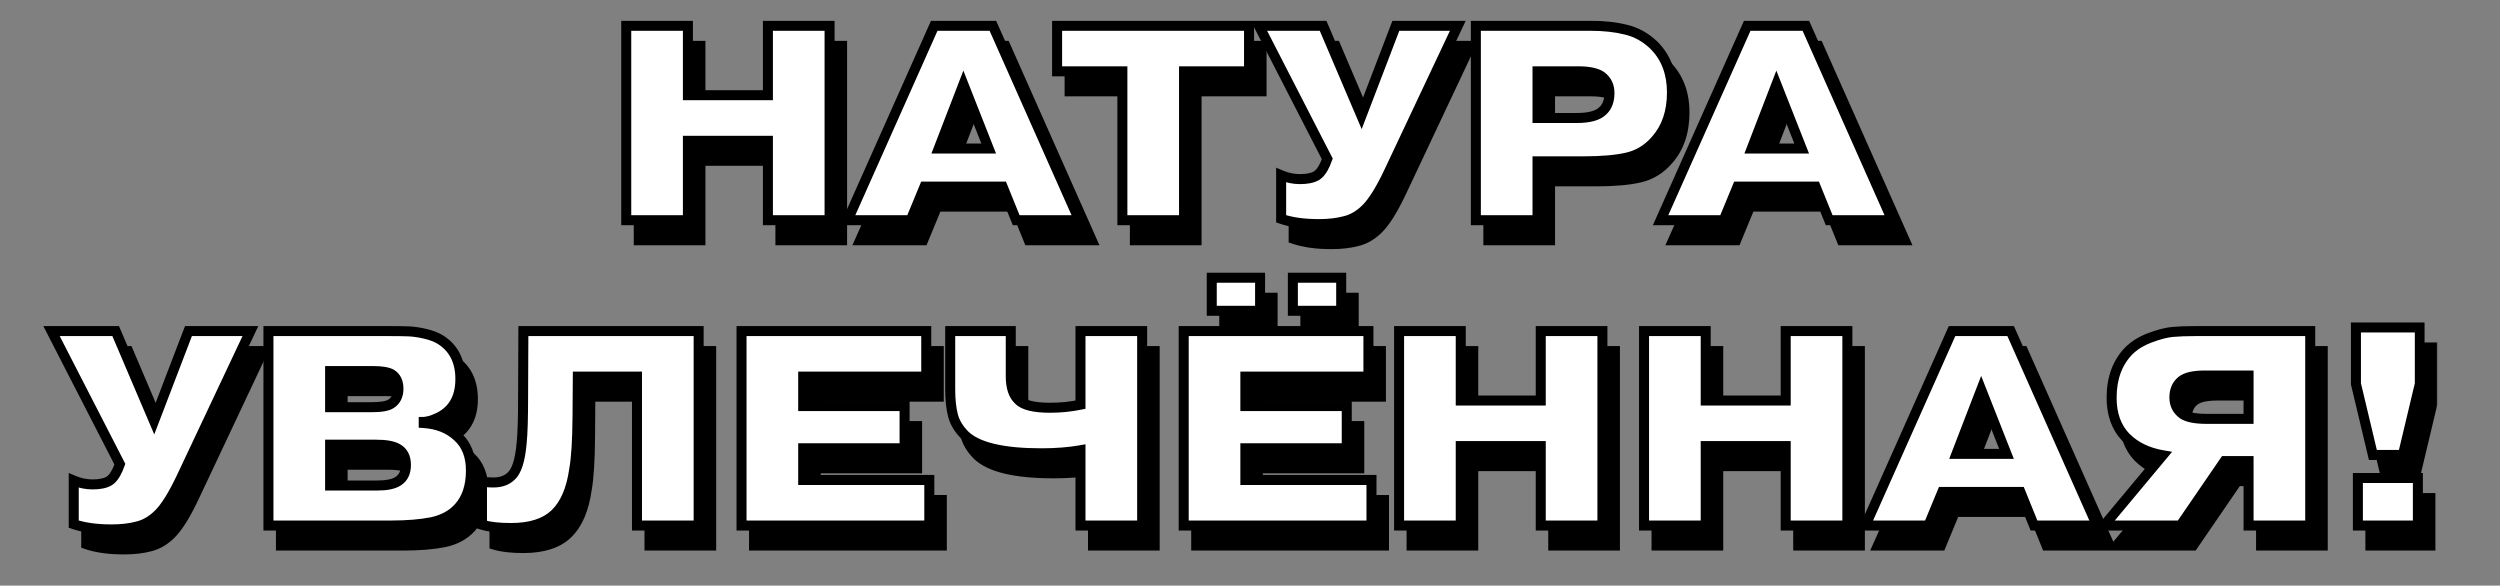 <?xml version="1.0" encoding="UTF-8"?> <svg xmlns="http://www.w3.org/2000/svg" width="999" height="234" viewBox="0 0 999 234" fill="none"><rect x="0" y="0" width="999" height="234" fill="#808080" stroke="none"/><mask id="path-1-outside-1_953_311" maskUnits="userSpaceOnUse" x="22" y="16" width="952" height="206" fill="black"><rect fill="white" x="22" y="16" width="952" height="206"></rect><path d="M279.888 64.254V96H255.246V18.3H279.888V46.05H311.856V18.3H336.498V96H311.856V64.254H279.888ZM380.103 67.362H400.083L389.982 41.721L380.103 67.362ZM374.442 82.569L368.892 96H343.695L378.327 18.3H401.748L436.269 96H411.072L405.633 82.569H374.442ZM453.502 36.504H427.417V18.3H504.118V36.504H478.144V96H453.502V36.504ZM549.025 54.264L562.789 18.3H587.542L560.014 76.686C556.684 83.716 553.65 88.6 550.912 91.338C548.322 93.928 545.51 95.593 542.476 96.333C539.442 97.147 535.964 97.554 532.042 97.554C526.048 97.554 521.016 96.851 516.946 95.445V78.018C519.388 79.054 521.904 79.572 524.494 79.572C527.306 79.572 529.489 79.128 531.043 78.24C532.375 77.426 533.559 75.835 534.595 73.467L535.372 71.469L508.066 18.3H533.707L549.025 54.264ZM619.392 36.504V55.152H635.043C640.001 55.152 643.442 54.227 645.366 52.377C647.216 50.749 648.141 48.344 648.141 45.162C648.141 42.276 647.031 40.019 644.811 38.391C642.887 37.133 639.89 36.504 635.82 36.504H619.392ZM594.75 18.3H640.371C645.847 18.3 650.62 18.818 654.69 19.854C658.834 20.816 662.571 22.888 665.901 26.07C670.711 30.88 673.116 37.17 673.116 44.94C673.116 52.784 670.933 59.148 666.567 64.032C663.459 67.584 659.722 69.878 655.356 70.914C650.99 71.95 645.107 72.468 637.707 72.468H619.392V96H594.75V18.3ZM704.973 67.362H724.953L714.852 41.721L704.973 67.362ZM699.312 82.569L693.762 96H668.565L703.197 18.3H726.618L761.139 96H735.942L730.503 82.569H699.312ZM66.543 176.264L80.307 140.3H105.06L77.532 198.686C74.202 205.716 71.168 210.6 68.43 213.338C65.84 215.928 63.028 217.593 59.994 218.333C56.96 219.147 53.482 219.554 49.56 219.554C43.566 219.554 38.534 218.851 34.464 217.445V200.018C36.906 201.054 39.422 201.572 42.012 201.572C44.824 201.572 47.007 201.128 48.561 200.24C49.893 199.426 51.077 197.835 52.113 195.467L52.89 193.469L25.584 140.3H51.225L66.543 176.264ZM136.91 185.699V202.016H155.78C159.48 202.016 162.218 201.461 163.994 200.351C166.14 199.019 167.213 196.836 167.213 193.802C167.213 190.62 166.029 188.4 163.661 187.142C161.885 186.18 159.073 185.699 155.225 185.699H136.91ZM136.91 156.284V170.714H153.449C157.297 170.714 159.887 170.27 161.219 169.382C163.217 168.124 164.216 166.089 164.216 163.277C164.216 160.613 163.291 158.689 161.441 157.505C159.961 156.691 157.556 156.284 154.226 156.284H136.91ZM112.268 140.3H160.442C163.772 140.3 166.362 140.337 168.212 140.411C170.136 140.485 172.245 140.781 174.539 141.299C176.907 141.817 178.942 142.557 180.644 143.519C186.194 146.849 188.969 152.177 188.969 159.503C188.969 164.535 187.6 168.531 184.862 171.491C183.678 172.749 182.235 173.822 180.533 174.71C178.831 175.524 177.462 176.042 176.426 176.264C175.39 176.486 174.687 176.597 174.317 176.597V177.041C179.867 177.411 184.381 179.224 187.859 182.48C191.411 185.662 193.187 190.176 193.187 196.022C193.187 202.238 191.559 207.159 188.303 210.785C185.639 213.745 182.05 215.706 177.536 216.668C173.022 217.556 167.62 218 161.33 218H112.268V140.3ZM197.6 217.667V200.351C198.71 200.647 200.227 200.795 202.151 200.795C205.111 200.795 207.442 199.981 209.144 198.353C211.438 196.429 212.881 191.915 213.473 184.811C213.843 181.111 214.028 175.043 214.028 166.607L214.139 140.3H284.18V218H259.538V158.504H235.895L235.784 174.155C235.71 184.071 235.266 191.212 234.452 195.578C233.342 203.57 230.789 209.49 226.793 213.338C222.871 217.112 216.988 218.999 209.144 218.999C204.334 218.999 200.486 218.555 197.6 217.667ZM325.957 170.27H366.472V187.142H325.957V199.796H376.351V218H301.315V140.3H375.13V158.504H325.957V170.27ZM384.704 140.3H408.902V158.393C408.902 162.833 409.975 166.015 412.121 167.939C414.119 169.937 418.3 170.936 424.664 170.936C428.734 170.936 432.767 170.529 436.763 169.715V140.3H461.405V218H436.763V187.919C432.175 188.733 426.958 189.14 421.112 189.14C405.794 189.14 395.619 186.735 390.587 181.925C388.145 179.483 386.554 176.856 385.814 174.044C385.074 171.158 384.704 167.717 384.704 163.721V140.3ZM502.647 170.27H543.162V187.142H502.647V199.796H553.041V218H478.005V140.3H551.82V158.504H502.647V170.27ZM521.628 132.197V118.988H540.942V132.197H521.628ZM489.216 132.197V118.988H508.53V132.197H489.216ZM588.715 186.254V218H564.073V140.3H588.715V168.05H620.683V140.3H645.325V218H620.683V186.254H588.715ZM686.599 186.254V218H661.957V140.3H686.599V168.05H718.567V140.3H743.209V218H718.567V186.254H686.599ZM786.814 189.362H806.794L796.693 163.721L786.814 189.362ZM781.153 204.569L775.603 218H750.406L785.038 140.3H808.459L842.98 218H817.783L812.344 204.569H781.153ZM903.525 158.06H885.876C881.584 158.06 878.55 158.763 876.774 160.169C874.85 161.723 873.888 163.943 873.888 166.829C873.888 169.641 874.998 171.861 877.218 173.489C879.068 174.747 882.25 175.376 886.764 175.376H903.525V158.06ZM903.525 192.248H893.979L876.33 218H845.805L869.226 189.917C863.158 188.881 858.237 186.476 854.463 182.702C850.689 178.78 848.802 173.526 848.802 166.94C848.802 159.022 851.17 152.695 855.906 147.959C858.274 145.739 861.123 144.037 864.453 142.853C867.857 141.595 870.78 140.855 873.222 140.633C875.738 140.411 878.735 140.3 882.213 140.3H928.167V218H903.525V192.248ZM947.21 218V199.019H971.186V218H947.21ZM965.192 189.806H953.204L946.433 161.39V138.857H971.963V161.39L965.192 189.806Z"></path></mask><path d="M279.888 64.254V96H255.246V18.3H279.888V46.05H311.856V18.3H336.498V96H311.856V64.254H279.888ZM380.103 67.362H400.083L389.982 41.721L380.103 67.362ZM374.442 82.569L368.892 96H343.695L378.327 18.3H401.748L436.269 96H411.072L405.633 82.569H374.442ZM453.502 36.504H427.417V18.3H504.118V36.504H478.144V96H453.502V36.504ZM549.025 54.264L562.789 18.3H587.542L560.014 76.686C556.684 83.716 553.65 88.6 550.912 91.338C548.322 93.928 545.51 95.593 542.476 96.333C539.442 97.147 535.964 97.554 532.042 97.554C526.048 97.554 521.016 96.851 516.946 95.445V78.018C519.388 79.054 521.904 79.572 524.494 79.572C527.306 79.572 529.489 79.128 531.043 78.24C532.375 77.426 533.559 75.835 534.595 73.467L535.372 71.469L508.066 18.3H533.707L549.025 54.264ZM619.392 36.504V55.152H635.043C640.001 55.152 643.442 54.227 645.366 52.377C647.216 50.749 648.141 48.344 648.141 45.162C648.141 42.276 647.031 40.019 644.811 38.391C642.887 37.133 639.89 36.504 635.82 36.504H619.392ZM594.75 18.3H640.371C645.847 18.3 650.62 18.818 654.69 19.854C658.834 20.816 662.571 22.888 665.901 26.07C670.711 30.88 673.116 37.17 673.116 44.94C673.116 52.784 670.933 59.148 666.567 64.032C663.459 67.584 659.722 69.878 655.356 70.914C650.99 71.95 645.107 72.468 637.707 72.468H619.392V96H594.75V18.3ZM704.973 67.362H724.953L714.852 41.721L704.973 67.362ZM699.312 82.569L693.762 96H668.565L703.197 18.3H726.618L761.139 96H735.942L730.503 82.569H699.312ZM66.543 176.264L80.307 140.3H105.06L77.532 198.686C74.202 205.716 71.168 210.6 68.43 213.338C65.84 215.928 63.028 217.593 59.994 218.333C56.96 219.147 53.482 219.554 49.56 219.554C43.566 219.554 38.534 218.851 34.464 217.445V200.018C36.906 201.054 39.422 201.572 42.012 201.572C44.824 201.572 47.007 201.128 48.561 200.24C49.893 199.426 51.077 197.835 52.113 195.467L52.89 193.469L25.584 140.3H51.225L66.543 176.264ZM136.91 185.699V202.016H155.78C159.48 202.016 162.218 201.461 163.994 200.351C166.14 199.019 167.213 196.836 167.213 193.802C167.213 190.62 166.029 188.4 163.661 187.142C161.885 186.18 159.073 185.699 155.225 185.699H136.91ZM136.91 156.284V170.714H153.449C157.297 170.714 159.887 170.27 161.219 169.382C163.217 168.124 164.216 166.089 164.216 163.277C164.216 160.613 163.291 158.689 161.441 157.505C159.961 156.691 157.556 156.284 154.226 156.284H136.91ZM112.268 140.3H160.442C163.772 140.3 166.362 140.337 168.212 140.411C170.136 140.485 172.245 140.781 174.539 141.299C176.907 141.817 178.942 142.557 180.644 143.519C186.194 146.849 188.969 152.177 188.969 159.503C188.969 164.535 187.6 168.531 184.862 171.491C183.678 172.749 182.235 173.822 180.533 174.71C178.831 175.524 177.462 176.042 176.426 176.264C175.39 176.486 174.687 176.597 174.317 176.597V177.041C179.867 177.411 184.381 179.224 187.859 182.48C191.411 185.662 193.187 190.176 193.187 196.022C193.187 202.238 191.559 207.159 188.303 210.785C185.639 213.745 182.05 215.706 177.536 216.668C173.022 217.556 167.62 218 161.33 218H112.268V140.3ZM197.6 217.667V200.351C198.71 200.647 200.227 200.795 202.151 200.795C205.111 200.795 207.442 199.981 209.144 198.353C211.438 196.429 212.881 191.915 213.473 184.811C213.843 181.111 214.028 175.043 214.028 166.607L214.139 140.3H284.18V218H259.538V158.504H235.895L235.784 174.155C235.71 184.071 235.266 191.212 234.452 195.578C233.342 203.57 230.789 209.49 226.793 213.338C222.871 217.112 216.988 218.999 209.144 218.999C204.334 218.999 200.486 218.555 197.6 217.667ZM325.957 170.27H366.472V187.142H325.957V199.796H376.351V218H301.315V140.3H375.13V158.504H325.957V170.27ZM384.704 140.3H408.902V158.393C408.902 162.833 409.975 166.015 412.121 167.939C414.119 169.937 418.3 170.936 424.664 170.936C428.734 170.936 432.767 170.529 436.763 169.715V140.3H461.405V218H436.763V187.919C432.175 188.733 426.958 189.14 421.112 189.14C405.794 189.14 395.619 186.735 390.587 181.925C388.145 179.483 386.554 176.856 385.814 174.044C385.074 171.158 384.704 167.717 384.704 163.721V140.3ZM502.647 170.27H543.162V187.142H502.647V199.796H553.041V218H478.005V140.3H551.82V158.504H502.647V170.27ZM521.628 132.197V118.988H540.942V132.197H521.628ZM489.216 132.197V118.988H508.53V132.197H489.216ZM588.715 186.254V218H564.073V140.3H588.715V168.05H620.683V140.3H645.325V218H620.683V186.254H588.715ZM686.599 186.254V218H661.957V140.3H686.599V168.05H718.567V140.3H743.209V218H718.567V186.254H686.599ZM786.814 189.362H806.794L796.693 163.721L786.814 189.362ZM781.153 204.569L775.603 218H750.406L785.038 140.3H808.459L842.98 218H817.783L812.344 204.569H781.153ZM903.525 158.06H885.876C881.584 158.06 878.55 158.763 876.774 160.169C874.85 161.723 873.888 163.943 873.888 166.829C873.888 169.641 874.998 171.861 877.218 173.489C879.068 174.747 882.25 175.376 886.764 175.376H903.525V158.06ZM903.525 192.248H893.979L876.33 218H845.805L869.226 189.917C863.158 188.881 858.237 186.476 854.463 182.702C850.689 178.78 848.802 173.526 848.802 166.94C848.802 159.022 851.17 152.695 855.906 147.959C858.274 145.739 861.123 144.037 864.453 142.853C867.857 141.595 870.78 140.855 873.222 140.633C875.738 140.411 878.735 140.3 882.213 140.3H928.167V218H903.525V192.248ZM947.21 218V199.019H971.186V218H947.21ZM965.192 189.806H953.204L946.433 161.39V138.857H971.963V161.39L965.192 189.806Z" fill="black"></path><path d="M279.888 64.254V62.254H277.888V64.254H279.888ZM279.888 96V98H281.888V96H279.888ZM255.246 96H253.246V98H255.246V96ZM255.246 18.3V16.3H253.246V18.3H255.246ZM279.888 18.3H281.888V16.3H279.888V18.3ZM279.888 46.05H277.888V48.05H279.888V46.05ZM311.856 46.05V48.05H313.856V46.05H311.856ZM311.856 18.3V16.3H309.856V18.3H311.856ZM336.498 18.3H338.498V16.3H336.498V18.3ZM336.498 96V98H338.498V96H336.498ZM311.856 96H309.856V98H311.856V96ZM311.856 64.254H313.856V62.254H311.856V64.254ZM277.888 64.254V96H281.888V64.254H277.888ZM279.888 94H255.246V98H279.888V94ZM257.246 96V18.3H253.246V96H257.246ZM255.246 20.3H279.888V16.3H255.246V20.3ZM277.888 18.3V46.05H281.888V18.3H277.888ZM279.888 48.05H311.856V44.05H279.888V48.05ZM313.856 46.05V18.3H309.856V46.05H313.856ZM311.856 20.3L336.498 20.3V16.3H311.856V20.3ZM334.498 18.3V96H338.498V18.3H334.498ZM336.498 94H311.856V98H336.498V94ZM313.856 96V64.254H309.856V96H313.856ZM311.856 62.254H279.888V66.254H311.856V62.254ZM380.103 67.362L378.236 66.643L377.189 69.362H380.103V67.362ZM400.083 67.362V69.362H403.02L401.944 66.629L400.083 67.362ZM389.982 41.721L391.842 40.988L389.961 36.212L388.115 41.002L389.982 41.721ZM374.442 82.569V80.569H373.104L372.593 81.805L374.442 82.569ZM368.892 96V98H370.229L370.74 96.764L368.892 96ZM343.695 96L341.868 95.186L340.614 98H343.695V96ZM378.327 18.3V16.3H377.028L376.5 17.486L378.327 18.3ZM401.748 18.3L403.575 17.488L403.048 16.3H401.748V18.3ZM436.269 96V98H439.346L438.096 95.188L436.269 96ZM411.072 96L409.218 96.751L409.724 98H411.072V96ZM405.633 82.569L407.486 81.818L406.981 80.569H405.633V82.569ZM380.103 69.362H400.083V65.362H380.103V69.362ZM401.944 66.629L391.842 40.988L388.121 42.454L398.222 68.095L401.944 66.629ZM388.115 41.002L378.236 66.643L381.969 68.081L391.848 42.44L388.115 41.002ZM372.593 81.805L367.043 95.236L370.74 96.764L376.29 83.333L372.593 81.805ZM368.892 94H343.695V98H368.892V94ZM345.521 96.814L380.153 19.114L376.5 17.486L341.868 95.186L345.521 96.814ZM378.327 20.3H401.748V16.3H378.327V20.3ZM399.92 19.112L434.441 96.812L438.096 95.188L403.575 17.488L399.92 19.112ZM436.269 94H411.072V98H436.269V94ZM412.925 95.249L407.486 81.818L403.779 83.32L409.218 96.751L412.925 95.249ZM405.633 80.569H374.442V84.569H405.633V80.569ZM453.502 36.504H455.502V34.504H453.502V36.504ZM427.417 36.504H425.417V38.504H427.417V36.504ZM427.417 18.3V16.3H425.417V18.3H427.417ZM504.118 18.3H506.118V16.3H504.118V18.3ZM504.118 36.504V38.504H506.118V36.504H504.118ZM478.144 36.504V34.504H476.144V36.504H478.144ZM478.144 96V98H480.144V96H478.144ZM453.502 96H451.502V98H453.502V96ZM453.502 34.504H427.417V38.504H453.502V34.504ZM429.417 36.504V18.3H425.417V36.504H429.417ZM427.417 20.3H504.118V16.3H427.417V20.3ZM502.118 18.3V36.504H506.118V18.3H502.118ZM504.118 34.504H478.144V38.504H504.118V34.504ZM476.144 36.504V96H480.144V36.504H476.144ZM478.144 94H453.502V98H478.144V94ZM455.502 96V36.504H451.502V96H455.502ZM549.025 54.264L547.185 55.048L549.124 59.6L550.893 54.979L549.025 54.264ZM562.789 18.3V16.3H561.413L560.921 17.585L562.789 18.3ZM587.542 18.3L589.351 19.153L590.696 16.3H587.542V18.3ZM560.014 76.686L561.821 77.542L561.823 77.539L560.014 76.686ZM550.912 91.338L552.326 92.752L550.912 91.338ZM542.476 96.333L542.002 94.39L541.98 94.395L541.957 94.401L542.476 96.333ZM516.946 95.445H514.946V96.87L516.293 97.335L516.946 95.445ZM516.946 78.018L517.727 76.177L514.946 74.997V78.018H516.946ZM531.043 78.24L532.035 79.977L532.061 79.962L532.086 79.947L531.043 78.24ZM534.595 73.467L536.427 74.269L536.444 74.231L536.459 74.192L534.595 73.467ZM535.372 71.469L537.236 72.194L537.562 71.356L537.151 70.555L535.372 71.469ZM508.066 18.3V16.3H504.79L506.287 19.214L508.066 18.3ZM533.707 18.3L535.547 17.516L535.029 16.3H533.707V18.3ZM550.893 54.979L564.657 19.015L560.921 17.585L547.157 53.549L550.893 54.979ZM562.789 20.3H587.542V16.3H562.789V20.3ZM585.733 17.447L558.205 75.833L561.823 77.539L589.351 19.153L585.733 17.447ZM558.206 75.83C554.896 82.818 551.981 87.44 549.498 89.924L552.326 92.752C555.318 89.76 558.471 84.614 561.821 77.542L558.206 75.83ZM549.498 89.924C547.121 92.3 544.622 93.751 542.002 94.39L542.95 98.276C546.397 97.435 549.522 95.556 552.326 92.752L549.498 89.924ZM541.957 94.401C539.128 95.16 535.83 95.554 532.042 95.554V99.554C536.097 99.554 539.755 99.134 542.994 98.265L541.957 94.401ZM532.042 95.554C526.19 95.554 521.394 94.866 517.599 93.555L516.293 97.335C520.637 98.836 525.906 99.554 532.042 99.554V95.554ZM518.946 95.445V78.018H514.946V95.445H518.946ZM516.165 79.859C518.848 80.997 521.629 81.572 524.494 81.572V77.572C522.179 77.572 519.928 77.111 517.727 76.177L516.165 79.859ZM524.494 81.572C527.473 81.572 530.053 81.109 532.035 79.977L530.05 76.504C528.924 77.147 527.138 77.572 524.494 77.572V81.572ZM532.086 79.947C533.929 78.82 535.324 76.789 536.427 74.269L532.762 72.665C531.793 74.881 530.82 76.032 530 76.533L532.086 79.947ZM536.459 74.192L537.236 72.194L533.508 70.744L532.731 72.742L536.459 74.192ZM537.151 70.555L509.845 17.386L506.287 19.214L533.593 72.383L537.151 70.555ZM508.066 20.3H533.707V16.3H508.066V20.3ZM531.867 19.084L547.185 55.048L550.865 53.48L535.547 17.516L531.867 19.084ZM619.392 36.504V34.504H617.392V36.504H619.392ZM619.392 55.152H617.392V57.152H619.392V55.152ZM645.366 52.377L644.045 50.876L644.011 50.905L643.98 50.935L645.366 52.377ZM644.811 38.391L645.994 36.778L645.95 36.746L645.905 36.717L644.811 38.391ZM594.75 18.3V16.3H592.75V18.3H594.75ZM654.69 19.854L654.196 21.792L654.217 21.797L654.238 21.802L654.69 19.854ZM665.901 26.07L667.315 24.656L667.299 24.64L667.283 24.624L665.901 26.07ZM666.567 64.032L665.076 62.699L665.069 62.707L665.062 62.715L666.567 64.032ZM655.356 70.914L655.818 72.86L655.356 70.914ZM619.392 72.468V70.468H617.392V72.468H619.392ZM619.392 96V98H621.392V96H619.392ZM594.75 96H592.75V98H594.75V96ZM617.392 36.504V55.152H621.392V36.504H617.392ZM619.392 57.152H635.043V53.152H619.392V57.152ZM635.043 57.152C640.121 57.152 644.244 56.23 646.752 53.819L643.98 50.935C642.64 52.224 639.88 53.152 635.043 53.152V57.152ZM646.687 53.878C649.087 51.767 650.141 48.74 650.141 45.162H646.141C646.141 47.948 645.345 49.731 644.045 50.876L646.687 53.878ZM650.141 45.162C650.141 41.675 648.756 38.804 645.994 36.778L643.628 40.004C645.306 41.234 646.141 42.877 646.141 45.162H650.141ZM645.905 36.717C643.49 35.138 640.017 34.504 635.82 34.504V38.504C639.763 38.504 642.283 39.128 643.716 40.065L645.905 36.717ZM635.82 34.504H619.392V38.504H635.82V34.504ZM594.75 20.3H640.371V16.3H594.75V20.3ZM640.371 20.3C645.728 20.3 650.328 20.808 654.196 21.792L655.183 17.916C650.912 16.828 645.966 16.3 640.371 16.3V20.3ZM654.238 21.802C658.004 22.677 661.426 24.561 664.519 27.516L667.283 24.624C663.715 21.215 659.664 18.956 655.142 17.906L654.238 21.802ZM664.487 27.484C668.867 31.865 671.116 37.618 671.116 44.94H675.116C675.116 36.722 672.554 29.895 667.315 24.656L664.487 27.484ZM671.116 44.94C671.116 52.395 669.052 58.251 665.076 62.699L668.058 65.365C672.814 60.045 675.116 53.173 675.116 44.94H671.116ZM665.062 62.715C662.213 65.971 658.834 68.033 654.894 68.968L655.818 72.86C660.61 71.723 664.705 69.197 668.072 65.349L665.062 62.715ZM654.894 68.968C650.745 69.953 645.038 70.468 637.707 70.468V74.468C645.176 74.468 651.235 73.948 655.818 72.86L654.894 68.968ZM637.707 70.468H619.392V74.468H637.707V70.468ZM617.392 72.468V96H621.392V72.468H617.392ZM619.392 94H594.75V98H619.392V94ZM596.75 96V18.3H592.75V96H596.75ZM704.973 67.362L703.107 66.643L702.059 69.362H704.973V67.362ZM724.953 67.362V69.362H727.89L726.814 66.629L724.953 67.362ZM714.852 41.721L716.713 40.988L714.831 36.212L712.986 41.002L714.852 41.721ZM699.312 82.569V80.569H697.974L697.463 81.805L699.312 82.569ZM693.762 96V98H695.099L695.61 96.764L693.762 96ZM668.565 96L666.738 95.186L665.484 98H668.565V96ZM703.197 18.3V16.3H701.899L701.37 17.486L703.197 18.3ZM726.618 18.3L728.446 17.488L727.918 16.3H726.618V18.3ZM761.139 96V98H764.216L762.967 95.188L761.139 96ZM735.942 96L734.088 96.751L734.594 98H735.942V96ZM730.503 82.569L732.357 81.818L731.851 80.569H730.503V82.569ZM704.973 69.362H724.953V65.362H704.973V69.362ZM726.814 66.629L716.713 40.988L712.991 42.454L723.092 68.095L726.814 66.629ZM712.986 41.002L703.107 66.643L706.839 68.081L716.718 42.44L712.986 41.002ZM697.463 81.805L691.913 95.236L695.61 96.764L701.16 83.333L697.463 81.805ZM693.762 94H668.565V98H693.762V94ZM670.392 96.814L705.024 19.114L701.37 17.486L666.738 95.186L670.392 96.814ZM703.197 20.3H726.618V16.3H703.197V20.3ZM724.79 19.112L759.311 96.812L762.967 95.188L728.446 17.488L724.79 19.112ZM761.139 94H735.942V98H761.139V94ZM737.796 95.249L732.357 81.818L728.649 83.32L734.088 96.751L737.796 95.249ZM730.503 80.569H699.312V84.569H730.503V80.569ZM66.543 176.264L64.703 177.048L66.642 181.601L68.411 176.979L66.543 176.264ZM80.307 140.3V138.3H78.931L78.439 139.585L80.307 140.3ZM105.06 140.3L106.869 141.153L108.214 138.3H105.06V140.3ZM77.532 198.686L79.34 199.542L79.341 199.539L77.532 198.686ZM68.43 213.338L69.844 214.752L68.43 213.338ZM59.994 218.333L59.52 216.39L59.498 216.395L59.476 216.401L59.994 218.333ZM34.464 217.445H32.464V218.87L33.811 219.335L34.464 217.445ZM34.464 200.018L35.245 198.177L32.464 196.997V200.018H34.464ZM48.561 200.24L49.554 201.976L49.579 201.962L49.604 201.947L48.561 200.24ZM52.113 195.467L53.946 196.269L53.962 196.231L53.977 196.192L52.113 195.467ZM52.89 193.469L54.754 194.194L55.08 193.355L54.669 192.555L52.89 193.469ZM25.584 140.3V138.3H22.309L23.805 141.214L25.584 140.3ZM51.225 140.3L53.065 139.516L52.547 138.3H51.225V140.3ZM68.411 176.979L82.175 141.015L78.439 139.585L64.675 175.549L68.411 176.979ZM80.307 142.3H105.06V138.3H80.307V142.3ZM103.251 139.447L75.723 197.833L79.341 199.539L106.869 141.153L103.251 139.447ZM75.725 197.83C72.415 204.818 69.5 209.44 67.016 211.924L69.844 214.752C72.837 211.76 75.99 206.614 79.34 199.542L75.725 197.83ZM67.016 211.924C64.64 214.3 62.141 215.751 59.52 216.39L60.468 220.276C63.916 219.435 67.041 217.556 69.844 214.752L67.016 211.924ZM59.476 216.401C56.647 217.16 53.349 217.554 49.56 217.554V221.554C53.616 221.554 57.274 221.134 60.513 220.265L59.476 216.401ZM49.56 217.554C43.708 217.554 38.913 216.866 35.117 215.555L33.811 219.335C38.156 220.836 43.425 221.554 49.56 221.554V217.554ZM36.464 217.445V200.018H32.464V217.445H36.464ZM33.683 201.859C36.366 202.997 39.147 203.572 42.012 203.572V199.572C39.697 199.572 37.447 199.111 35.245 198.177L33.683 201.859ZM42.012 203.572C44.992 203.572 47.572 203.109 49.554 201.976L47.569 198.504C46.443 199.147 44.657 199.572 42.012 199.572V203.572ZM49.604 201.947C51.448 200.82 52.843 198.789 53.946 196.269L50.281 194.665C49.312 196.881 48.339 198.032 47.518 198.533L49.604 201.947ZM53.977 196.192L54.754 194.194L51.026 192.744L50.249 194.742L53.977 196.192ZM54.669 192.555L27.363 139.386L23.805 141.214L51.111 194.383L54.669 192.555ZM25.584 142.3H51.225V138.3H25.584V142.3ZM49.385 141.084L64.703 177.048L68.383 175.48L53.065 139.516L49.385 141.084ZM136.91 185.699V183.699H134.91V185.699H136.91ZM136.91 202.016H134.91V204.016H136.91V202.016ZM163.994 200.351L162.94 198.652L162.934 198.655L163.994 200.351ZM163.661 187.142L162.709 188.901L162.716 188.904L162.723 188.908L163.661 187.142ZM136.91 156.284V154.284H134.91V156.284H136.91ZM136.91 170.714H134.91V172.714H136.91V170.714ZM161.219 169.382L160.154 167.69L160.132 167.703L160.11 167.718L161.219 169.382ZM161.441 157.505L162.519 155.82L162.463 155.785L162.405 155.753L161.441 157.505ZM112.268 140.3V138.3H110.268V140.3H112.268ZM168.212 140.411L168.132 142.409L168.135 142.41L168.212 140.411ZM174.539 141.299L174.099 143.25L174.112 143.253L174.539 141.299ZM180.644 143.519L181.673 141.804L181.651 141.791L181.628 141.778L180.644 143.519ZM184.862 171.491L186.319 172.862L186.325 172.855L186.331 172.849L184.862 171.491ZM180.533 174.71L181.396 176.514L181.428 176.499L181.458 176.483L180.533 174.71ZM174.317 176.597V174.597H172.317V176.597H174.317ZM174.317 177.041H172.317V178.912L174.184 179.037L174.317 177.041ZM187.859 182.48L186.493 183.94L186.509 183.955L186.525 183.97L187.859 182.48ZM188.303 210.785L189.79 212.123L189.791 212.121L188.303 210.785ZM177.536 216.668L177.922 218.63L177.938 218.627L177.953 218.624L177.536 216.668ZM112.268 218H110.268V220H112.268V218ZM134.91 185.699V202.016H138.91V185.699H134.91ZM136.91 204.016H155.78V200.016H136.91V204.016ZM155.78 204.016C159.605 204.016 162.8 203.456 165.054 202.047L162.934 198.655C161.637 199.466 159.356 200.016 155.78 200.016V204.016ZM165.049 202.05C167.909 200.275 169.213 197.366 169.213 193.802H165.213C165.213 196.306 164.372 197.763 162.94 198.652L165.049 202.05ZM169.213 193.802C169.213 190.046 167.756 187.052 164.6 185.376L162.723 188.908C164.303 189.748 165.213 191.194 165.213 193.802H169.213ZM164.614 185.383C162.385 184.176 159.156 183.699 155.225 183.699V187.699C158.991 187.699 161.386 188.184 162.709 188.901L164.614 185.383ZM155.225 183.699H136.91V187.699H155.225V183.699ZM134.91 156.284V170.714H138.91V156.284H134.91ZM136.91 172.714H153.449V168.714H136.91V172.714ZM153.449 172.714C155.44 172.714 157.171 172.6 158.616 172.352C160.032 172.11 161.327 171.714 162.329 171.046L160.11 167.718C159.779 167.938 159.114 168.208 157.94 168.41C156.795 168.606 155.307 168.714 153.449 168.714V172.714ZM162.285 171.074C164.983 169.376 166.216 166.623 166.216 163.277H162.216C162.216 165.555 161.452 166.872 160.154 167.69L162.285 171.074ZM166.216 163.277C166.216 160.099 165.072 157.454 162.519 155.82L160.363 159.19C161.511 159.924 162.216 161.127 162.216 163.277H166.216ZM162.405 155.753C160.461 154.683 157.625 154.284 154.226 154.284V158.284C157.487 158.284 159.462 158.699 160.478 159.257L162.405 155.753ZM154.226 154.284H136.91V158.284H154.226V154.284ZM112.268 142.3H160.442V138.3H112.268V142.3ZM160.442 142.3C163.763 142.3 166.322 142.337 168.132 142.409L168.292 138.413C166.403 138.337 163.782 138.3 160.442 138.3V142.3ZM168.135 142.41C169.914 142.478 171.899 142.753 174.099 143.25L174.98 139.348C172.592 138.809 170.359 138.492 168.289 138.412L168.135 142.41ZM174.112 143.253C176.33 143.738 178.168 144.417 179.66 145.26L181.628 141.778C179.717 140.697 177.485 139.896 174.967 139.345L174.112 143.253ZM179.615 145.234C184.474 148.149 186.969 152.769 186.969 159.503H190.969C190.969 151.585 187.915 145.549 181.673 141.804L179.615 145.234ZM186.969 159.503C186.969 164.162 185.711 167.628 183.394 170.133L186.331 172.849C189.49 169.434 190.969 164.908 190.969 159.503H186.969ZM183.406 170.12C182.391 171.198 181.134 172.141 179.608 172.937L181.458 176.483C183.337 175.503 184.965 174.3 186.319 172.862L183.406 170.12ZM179.67 172.906C178.018 173.696 176.815 174.135 176.007 174.308L176.845 178.22C178.11 177.949 179.644 177.352 181.396 176.514L179.67 172.906ZM176.007 174.308C175.51 174.415 175.113 174.49 174.81 174.538C174.659 174.562 174.541 174.578 174.452 174.587C174.407 174.591 174.374 174.594 174.35 174.596C174.325 174.597 174.315 174.597 174.317 174.597V178.597C174.932 178.597 175.838 178.436 176.845 178.22L176.007 174.308ZM172.317 176.597V177.041H176.317V176.597H172.317ZM174.184 179.037C179.355 179.381 183.406 181.051 186.493 183.94L189.226 181.02C185.356 177.397 180.38 175.441 174.45 175.045L174.184 179.037ZM186.525 183.97C189.56 186.689 191.187 190.606 191.187 196.022H195.187C195.187 189.746 193.263 184.635 189.194 180.99L186.525 183.97ZM191.187 196.022C191.187 201.885 189.659 206.282 186.815 209.449L189.791 212.121C193.46 208.036 195.187 202.591 195.187 196.022H191.187ZM186.817 209.447C184.478 212.045 181.289 213.823 177.119 214.712L177.953 218.624C182.812 217.589 186.8 215.445 189.79 212.123L186.817 209.447ZM177.15 214.706C172.8 215.561 167.534 216 161.33 216V220C167.706 220 173.245 219.551 177.922 218.63L177.15 214.706ZM161.33 216H112.268V220H161.33V216ZM114.268 218V140.3H110.268V218H114.268ZM197.6 217.667H195.6V219.144L197.011 219.579L197.6 217.667ZM197.6 200.351L198.115 198.419L195.6 197.748V200.351H197.6ZM209.144 198.353L207.858 196.821L207.808 196.863L207.761 196.908L209.144 198.353ZM213.473 184.811L211.483 184.612L211.481 184.628L211.48 184.645L213.473 184.811ZM214.028 166.607L212.028 166.599V166.607H214.028ZM214.139 140.3V138.3H212.147L212.139 140.292L214.139 140.3ZM284.18 140.3H286.18V138.3H284.18V140.3ZM284.18 218V220H286.18V218H284.18ZM259.538 218H257.538V220H259.538V218ZM259.538 158.504H261.538V156.504H259.538V158.504ZM235.895 158.504V156.504H233.909L233.895 158.49L235.895 158.504ZM235.784 174.155L237.784 174.17V174.169L235.784 174.155ZM234.452 195.578L232.485 195.211L232.477 195.257L232.471 195.303L234.452 195.578ZM226.793 213.338L228.179 214.779L228.18 214.779L226.793 213.338ZM199.6 217.667V200.351H195.6V217.667H199.6ZM197.084 202.283C198.437 202.644 200.153 202.795 202.151 202.795V198.795C200.301 198.795 198.982 198.65 198.115 198.419L197.084 202.283ZM202.151 202.795C205.487 202.795 208.363 201.868 210.526 199.798L207.761 196.908C206.521 198.094 204.734 198.795 202.151 198.795V202.795ZM210.429 199.885C211.989 198.577 213.076 196.559 213.851 194.133C214.636 191.68 215.163 188.612 215.466 184.977L211.48 184.645C211.19 188.114 210.7 190.855 210.041 192.916C209.374 195.004 208.593 196.205 207.858 196.821L210.429 199.885ZM215.463 185.01C215.843 181.202 216.028 175.048 216.028 166.607H212.028C212.028 175.038 211.842 181.02 211.483 184.612L215.463 185.01ZM216.028 166.615L216.139 140.308L212.139 140.292L212.028 166.599L216.028 166.615ZM214.139 142.3H284.18V138.3H214.139V142.3ZM282.18 140.3V218H286.18V140.3H282.18ZM284.18 216H259.538V220H284.18V216ZM261.538 218V158.504H257.538V218H261.538ZM259.538 156.504H235.895V160.504H259.538V156.504ZM233.895 158.49L233.784 174.141L237.784 174.169L237.895 158.518L233.895 158.49ZM233.784 174.14C233.71 184.046 233.264 191.033 232.485 195.211L236.418 195.945C237.267 191.391 237.709 184.096 237.784 174.17L233.784 174.14ZM232.471 195.303C231.395 203.046 228.96 208.474 225.405 211.897L228.18 214.779C232.617 210.506 235.288 204.094 236.433 195.853L232.471 195.303ZM225.406 211.897C221.993 215.181 216.698 216.999 209.144 216.999V220.999C217.277 220.999 223.748 219.043 228.179 214.779L225.406 211.897ZM209.144 216.999C204.43 216.999 200.805 216.561 198.188 215.755L197.011 219.579C200.166 220.549 204.238 220.999 209.144 220.999V216.999ZM325.957 170.27H323.957V172.27H325.957V170.27ZM366.472 170.27H368.472V168.27H366.472V170.27ZM366.472 187.142V189.142H368.472V187.142H366.472ZM325.957 187.142V185.142H323.957V187.142H325.957ZM325.957 199.796H323.957V201.796H325.957V199.796ZM376.351 199.796H378.351V197.796H376.351V199.796ZM376.351 218V220H378.351V218H376.351ZM301.315 218H299.315V220H301.315V218ZM301.315 140.3V138.3H299.315V140.3H301.315ZM375.13 140.3H377.13V138.3H375.13V140.3ZM375.13 158.504V160.504H377.13V158.504H375.13ZM325.957 158.504V156.504H323.957V158.504H325.957ZM325.957 172.27H366.472V168.27H325.957V172.27ZM364.472 170.27V187.142H368.472V170.27H364.472ZM366.472 185.142H325.957V189.142H366.472V185.142ZM323.957 187.142V199.796H327.957V187.142H323.957ZM325.957 201.796H376.351V197.796H325.957V201.796ZM374.351 199.796V218H378.351V199.796H374.351ZM376.351 216H301.315V220H376.351V216ZM303.315 218V140.3H299.315V218H303.315ZM301.315 142.3H375.13V138.3H301.315V142.3ZM373.13 140.3V158.504H377.13V140.3H373.13ZM375.13 156.504H325.957V160.504H375.13V156.504ZM323.957 158.504V170.27H327.957V158.504H323.957ZM384.704 140.3V138.3H382.704V140.3H384.704ZM408.902 140.3H410.902V138.3H408.902V140.3ZM412.121 167.939L413.535 166.525L413.497 166.486L413.456 166.45L412.121 167.939ZM436.763 169.715L437.162 171.675L438.763 171.349V169.715H436.763ZM436.763 140.3V138.3H434.763V140.3H436.763ZM461.405 140.3H463.405V138.3H461.405V140.3ZM461.405 218V220H463.405V218H461.405ZM436.763 218H434.763V220H436.763V218ZM436.763 187.919H438.763V185.533L436.414 185.95L436.763 187.919ZM390.587 181.925L389.173 183.339L389.189 183.355L389.205 183.371L390.587 181.925ZM385.814 174.044L383.877 174.541L383.88 174.553L385.814 174.044ZM384.704 142.3H408.902V138.3H384.704V142.3ZM406.902 140.3V158.393H410.902V140.3H406.902ZM406.902 158.393C406.902 163.096 408.033 166.96 410.786 169.428L413.456 166.45C411.917 165.07 410.902 162.57 410.902 158.393H406.902ZM410.707 169.353C412.07 170.716 414.014 171.588 416.29 172.132C418.587 172.681 421.393 172.936 424.664 172.936V168.936C421.571 168.936 419.104 168.692 417.22 168.242C415.316 167.786 414.17 167.16 413.535 166.525L410.707 169.353ZM424.664 172.936C428.868 172.936 433.035 172.515 437.162 171.675L436.364 167.755C432.499 168.543 428.6 168.936 424.664 168.936V172.936ZM438.763 169.715V140.3H434.763V169.715H438.763ZM436.763 142.3H461.405V138.3H436.763V142.3ZM459.405 140.3V218H463.405V140.3H459.405ZM461.405 216H436.763V220H461.405V216ZM438.763 218V187.919H434.763V218H438.763ZM436.414 185.95C431.966 186.739 426.869 187.14 421.112 187.14V191.14C427.047 191.14 432.384 190.727 437.112 189.888L436.414 185.95ZM421.112 187.14C413.543 187.14 407.337 186.544 402.452 185.39C397.55 184.231 394.13 182.545 391.969 180.479L389.205 183.371C392.076 186.115 396.259 188.036 401.532 189.283C406.822 190.533 413.363 191.14 421.112 191.14V187.14ZM392.001 180.511C389.762 178.272 388.382 175.945 387.748 173.535L383.88 174.553C384.726 177.767 386.528 180.694 389.173 183.339L392.001 180.511ZM387.751 173.547C387.064 170.868 386.704 167.602 386.704 163.721H382.704C382.704 167.832 383.084 171.448 383.877 174.541L387.751 173.547ZM386.704 163.721V140.3H382.704V163.721H386.704ZM502.647 170.27H500.647V172.27H502.647V170.27ZM543.162 170.27H545.162V168.27H543.162V170.27ZM543.162 187.142V189.142H545.162V187.142H543.162ZM502.647 187.142V185.142H500.647V187.142H502.647ZM502.647 199.796H500.647V201.796H502.647V199.796ZM553.041 199.796H555.041V197.796H553.041V199.796ZM553.041 218V220H555.041V218H553.041ZM478.005 218H476.005V220H478.005V218ZM478.005 140.3V138.3H476.005V140.3H478.005ZM551.82 140.3H553.82V138.3H551.82V140.3ZM551.82 158.504V160.504H553.82V158.504H551.82ZM502.647 158.504V156.504H500.647V158.504H502.647ZM521.628 132.197H519.628V134.197H521.628V132.197ZM521.628 118.988V116.988H519.628V118.988H521.628ZM540.942 118.988H542.942V116.988H540.942V118.988ZM540.942 132.197V134.197H542.942V132.197H540.942ZM489.216 132.197H487.216V134.197H489.216V132.197ZM489.216 118.988V116.988H487.216V118.988H489.216ZM508.53 118.988H510.53V116.988H508.53V118.988ZM508.53 132.197V134.197H510.53V132.197H508.53ZM502.647 172.27H543.162V168.27H502.647V172.27ZM541.162 170.27V187.142H545.162V170.27H541.162ZM543.162 185.142H502.647V189.142H543.162V185.142ZM500.647 187.142V199.796H504.647V187.142H500.647ZM502.647 201.796H553.041V197.796H502.647V201.796ZM551.041 199.796V218H555.041V199.796H551.041ZM553.041 216H478.005V220H553.041V216ZM480.005 218V140.3H476.005V218H480.005ZM478.005 142.3H551.82V138.3H478.005V142.3ZM549.82 140.3V158.504H553.82V140.3H549.82ZM551.82 156.504H502.647V160.504H551.82V156.504ZM500.647 158.504V170.27H504.647V158.504H500.647ZM523.628 132.197V118.988H519.628V132.197H523.628ZM521.628 120.988H540.942V116.988H521.628V120.988ZM538.942 118.988V132.197H542.942V118.988H538.942ZM540.942 130.197H521.628V134.197H540.942V130.197ZM491.216 132.197V118.988H487.216V132.197H491.216ZM489.216 120.988H508.53V116.988H489.216V120.988ZM506.53 118.988V132.197H510.53V118.988H506.53ZM508.53 130.197H489.216V134.197H508.53V130.197ZM588.715 186.254V184.254H586.715V186.254H588.715ZM588.715 218V220H590.715V218H588.715ZM564.073 218H562.073V220H564.073V218ZM564.073 140.3V138.3H562.073V140.3H564.073ZM588.715 140.3H590.715V138.3H588.715V140.3ZM588.715 168.05H586.715V170.05H588.715V168.05ZM620.683 168.05V170.05H622.683V168.05H620.683ZM620.683 140.3V138.3H618.683V140.3H620.683ZM645.325 140.3H647.325V138.3H645.325V140.3ZM645.325 218V220H647.325V218H645.325ZM620.683 218H618.683V220H620.683V218ZM620.683 186.254H622.683V184.254H620.683V186.254ZM586.715 186.254V218H590.715V186.254H586.715ZM588.715 216H564.073V220H588.715V216ZM566.073 218V140.3H562.073V218H566.073ZM564.073 142.3H588.715V138.3H564.073V142.3ZM586.715 140.3V168.05H590.715V140.3H586.715ZM588.715 170.05H620.683V166.05H588.715V170.05ZM622.683 168.05V140.3H618.683V168.05H622.683ZM620.683 142.3H645.325V138.3H620.683V142.3ZM643.325 140.3V218H647.325V140.3H643.325ZM645.325 216H620.683V220H645.325V216ZM622.683 218V186.254H618.683V218H622.683ZM620.683 184.254H588.715V188.254H620.683V184.254ZM686.599 186.254V184.254H684.599V186.254H686.599ZM686.599 218V220H688.599V218H686.599ZM661.957 218H659.957V220H661.957V218ZM661.957 140.3V138.3H659.957V140.3H661.957ZM686.599 140.3H688.599V138.3H686.599V140.3ZM686.599 168.05H684.599V170.05H686.599V168.05ZM718.567 168.05V170.05H720.567V168.05H718.567ZM718.567 140.3V138.3H716.567V140.3H718.567ZM743.209 140.3H745.209V138.3H743.209V140.3ZM743.209 218V220H745.209V218H743.209ZM718.567 218H716.567V220H718.567V218ZM718.567 186.254H720.567V184.254H718.567V186.254ZM684.599 186.254V218H688.599V186.254H684.599ZM686.599 216H661.957V220H686.599V216ZM663.957 218V140.3H659.957V218H663.957ZM661.957 142.3H686.599V138.3H661.957V142.3ZM684.599 140.3V168.05H688.599V140.3H684.599ZM686.599 170.05H718.567V166.05H686.599V170.05ZM720.567 168.05V140.3H716.567V168.05H720.567ZM718.567 142.3H743.209V138.3H718.567V142.3ZM741.209 140.3V218H745.209V140.3H741.209ZM743.209 216H718.567V220H743.209V216ZM720.567 218V186.254H716.567V218H720.567ZM718.567 184.254H686.599V188.254H718.567V184.254ZM786.814 189.362L784.947 188.643L783.9 191.362H786.814V189.362ZM806.794 189.362V191.362H809.731L808.654 188.629L806.794 189.362ZM796.693 163.721L798.553 162.988L796.672 158.212L794.826 163.002L796.693 163.721ZM781.153 204.569V202.569H779.815L779.304 203.805L781.153 204.569ZM775.603 218V220H776.94L777.451 218.764L775.603 218ZM750.406 218L748.579 217.186L747.325 220H750.406V218ZM785.038 140.3V138.3H783.739L783.211 139.486L785.038 140.3ZM808.459 140.3L810.286 139.488L809.759 138.3H808.459V140.3ZM842.98 218V220H846.057L844.807 217.188L842.98 218ZM817.783 218L815.929 218.751L816.435 220H817.783V218ZM812.344 204.569L814.197 203.818L813.691 202.569H812.344V204.569ZM786.814 191.362H806.794V187.362H786.814V191.362ZM808.654 188.629L798.553 162.988L794.832 164.454L804.933 190.095L808.654 188.629ZM794.826 163.002L784.947 188.643L788.68 190.081L798.559 164.44L794.826 163.002ZM779.304 203.805L773.754 217.236L777.451 218.764L783.001 205.333L779.304 203.805ZM775.603 216H750.406V220H775.603V216ZM752.232 218.814L786.864 141.114L783.211 139.486L748.579 217.186L752.232 218.814ZM785.038 142.3H808.459V138.3H785.038V142.3ZM806.631 141.112L841.152 218.812L844.807 217.188L810.286 139.488L806.631 141.112ZM842.98 216H817.783V220H842.98V216ZM819.636 217.249L814.197 203.818L810.49 205.32L815.929 218.751L819.636 217.249ZM812.344 202.569H781.153V206.569H812.344V202.569ZM903.525 158.06H905.525V156.06H903.525V158.06ZM876.774 160.169L875.533 158.601L875.525 158.607L875.517 158.613L876.774 160.169ZM877.218 173.489L876.035 175.102L876.064 175.123L876.093 175.143L877.218 173.489ZM903.525 175.376V177.376H905.525V175.376H903.525ZM903.525 192.248H905.525V190.248H903.525V192.248ZM893.979 192.248V190.248H892.925L892.329 191.117L893.979 192.248ZM876.33 218V220H877.384L877.98 219.131L876.33 218ZM845.805 218L844.269 216.719L841.533 220H845.805V218ZM869.226 189.917L870.762 191.198L872.987 188.53L869.562 187.946L869.226 189.917ZM854.463 182.702L853.022 184.089L853.035 184.103L853.049 184.116L854.463 182.702ZM855.906 147.959L854.538 146.5L854.515 146.522L854.492 146.545L855.906 147.959ZM864.453 142.853L865.123 144.737L865.135 144.733L865.146 144.729L864.453 142.853ZM873.222 140.633L873.046 138.641L873.041 138.641L873.222 140.633ZM928.167 140.3H930.167V138.3H928.167V140.3ZM928.167 218V220H930.167V218H928.167ZM903.525 218H901.525V220H903.525V218ZM903.525 156.06H885.876V160.06H903.525V156.06ZM885.876 156.06C881.482 156.06 877.862 156.757 875.533 158.601L878.015 161.737C879.238 160.769 881.686 160.06 885.876 160.06V156.06ZM875.517 158.613C873.042 160.612 871.888 163.452 871.888 166.829H875.888C875.888 164.434 876.658 162.834 878.031 161.725L875.517 158.613ZM871.888 166.829C871.888 170.262 873.289 173.088 876.035 175.102L878.401 171.876C876.707 170.634 875.888 169.02 875.888 166.829H871.888ZM876.093 175.143C878.473 176.761 882.185 177.376 886.764 177.376V173.376C882.315 173.376 879.663 172.733 878.343 171.835L876.093 175.143ZM886.764 177.376H903.525V173.376H886.764V177.376ZM905.525 175.376V158.06H901.525V175.376H905.525ZM903.525 190.248H893.979V194.248H903.525V190.248ZM892.329 191.117L874.68 216.869L877.98 219.131L895.629 193.379L892.329 191.117ZM876.33 216H845.805V220H876.33V216ZM847.341 219.281L870.762 191.198L867.69 188.636L844.269 216.719L847.341 219.281ZM869.562 187.946C863.838 186.968 859.315 184.726 855.877 181.288L853.049 184.116C857.159 188.226 862.478 190.794 868.889 191.888L869.562 187.946ZM855.904 181.315C852.561 177.841 850.802 173.124 850.802 166.94H846.802C846.802 173.928 848.817 179.719 853.022 184.089L855.904 181.315ZM850.802 166.94C850.802 159.449 853.027 153.667 857.32 149.373L854.492 146.545C849.313 151.723 846.802 158.595 846.802 166.94H850.802ZM857.274 149.418C859.424 147.403 862.029 145.837 865.123 144.737L863.783 140.969C860.217 142.237 857.124 144.075 854.538 146.5L857.274 149.418ZM865.146 144.729C868.456 143.506 871.198 142.825 873.403 142.625L873.041 138.641C870.362 138.885 867.258 139.684 863.76 140.977L865.146 144.729ZM873.398 142.625C875.838 142.41 878.773 142.3 882.213 142.3V138.3C878.696 138.3 875.638 138.412 873.046 138.641L873.398 142.625ZM882.213 142.3H928.167V138.3H882.213V142.3ZM926.167 140.3V218H930.167V140.3H926.167ZM928.167 216H903.525V220H928.167V216ZM905.525 218V192.248H901.525V218H905.525ZM947.21 218H945.21V220H947.21V218ZM947.21 199.019V197.019H945.21V199.019H947.21ZM971.186 199.019H973.186V197.019H971.186V199.019ZM971.186 218V220H973.186V218H971.186ZM965.192 189.806V191.806H966.772L967.138 190.27L965.192 189.806ZM953.204 189.806L951.259 190.27L951.625 191.806H953.204V189.806ZM946.433 161.39H944.433V161.625L944.488 161.854L946.433 161.39ZM946.433 138.857V136.857H944.433V138.857H946.433ZM971.963 138.857H973.963V136.857H971.963V138.857ZM971.963 161.39L973.909 161.854L973.963 161.625V161.39H971.963ZM949.21 218V199.019H945.21V218H949.21ZM947.21 201.019H971.186V197.019H947.21V201.019ZM969.186 199.019V218H973.186V199.019H969.186ZM971.186 216H947.21V220H971.186V216ZM965.192 187.806H953.204V191.806H965.192V187.806ZM955.15 189.342L948.379 160.926L944.488 161.854L951.259 190.27L955.15 189.342ZM948.433 161.39V138.857H944.433V161.39H948.433ZM946.433 140.857H971.963V136.857H946.433V140.857ZM969.963 138.857V161.39H973.963V138.857H969.963ZM970.018 160.926L963.247 189.342L967.138 190.27L973.909 161.854L970.018 160.926Z" fill="black" mask="url(#path-1-outside-1_953_311)"></path><mask id="path-3-outside-2_953_311" maskUnits="userSpaceOnUse" x="17" y="8" width="952" height="206" fill="black"><rect fill="white" x="17" y="8" width="952" height="206"></rect><path d="M274.888 56.254V88H250.246V10.3H274.888V38.05H306.856V10.3H331.498V88H306.856V56.254H274.888ZM375.103 59.362H395.083L384.982 33.721L375.103 59.362ZM369.442 74.569L363.892 88H338.695L373.327 10.3H396.748L431.269 88H406.072L400.633 74.569H369.442ZM448.502 28.504H422.417V10.3H499.118V28.504H473.144V88H448.502V28.504ZM544.025 46.264L557.789 10.3H582.542L555.014 68.686C551.684 75.716 548.65 80.6 545.912 83.338C543.322 85.928 540.51 87.593 537.476 88.333C534.442 89.147 530.964 89.554 527.042 89.554C521.048 89.554 516.016 88.851 511.946 87.445V70.018C514.388 71.054 516.904 71.572 519.494 71.572C522.306 71.572 524.489 71.128 526.043 70.24C527.375 69.426 528.559 67.835 529.595 65.467L530.372 63.469L503.066 10.3H528.707L544.025 46.264ZM614.392 28.504V47.152H630.043C635.001 47.152 638.442 46.227 640.366 44.377C642.216 42.749 643.141 40.344 643.141 37.162C643.141 34.276 642.031 32.019 639.811 30.391C637.887 29.133 634.89 28.504 630.82 28.504H614.392ZM589.75 10.3H635.371C640.847 10.3 645.62 10.818 649.69 11.854C653.834 12.816 657.571 14.888 660.901 18.07C665.711 22.88 668.116 29.17 668.116 36.94C668.116 44.784 665.933 51.148 661.567 56.032C658.459 59.584 654.722 61.878 650.356 62.914C645.99 63.95 640.107 64.468 632.707 64.468H614.392V88H589.75V10.3ZM699.973 59.362H719.953L709.852 33.721L699.973 59.362ZM694.312 74.569L688.762 88H663.565L698.197 10.3H721.618L756.139 88H730.942L725.503 74.569H694.312ZM61.543 168.264L75.307 132.3H100.06L72.532 190.686C69.202 197.716 66.168 202.6 63.43 205.338C60.84 207.928 58.028 209.593 54.994 210.333C51.96 211.147 48.482 211.554 44.56 211.554C38.566 211.554 33.534 210.851 29.464 209.445V192.018C31.906 193.054 34.422 193.572 37.012 193.572C39.824 193.572 42.007 193.128 43.561 192.24C44.893 191.426 46.077 189.835 47.113 187.467L47.89 185.469L20.584 132.3H46.225L61.543 168.264ZM131.91 177.699V194.016H150.78C154.48 194.016 157.218 193.461 158.994 192.351C161.14 191.019 162.213 188.836 162.213 185.802C162.213 182.62 161.029 180.4 158.661 179.142C156.885 178.18 154.073 177.699 150.225 177.699H131.91ZM131.91 148.284V162.714H148.449C152.297 162.714 154.887 162.27 156.219 161.382C158.217 160.124 159.216 158.089 159.216 155.277C159.216 152.613 158.291 150.689 156.441 149.505C154.961 148.691 152.556 148.284 149.226 148.284H131.91ZM107.268 132.3H155.442C158.772 132.3 161.362 132.337 163.212 132.411C165.136 132.485 167.245 132.781 169.539 133.299C171.907 133.817 173.942 134.557 175.644 135.519C181.194 138.849 183.969 144.177 183.969 151.503C183.969 156.535 182.6 160.531 179.862 163.491C178.678 164.749 177.235 165.822 175.533 166.71C173.831 167.524 172.462 168.042 171.426 168.264C170.39 168.486 169.687 168.597 169.317 168.597V169.041C174.867 169.411 179.381 171.224 182.859 174.48C186.411 177.662 188.187 182.176 188.187 188.022C188.187 194.238 186.559 199.159 183.303 202.785C180.639 205.745 177.05 207.706 172.536 208.668C168.022 209.556 162.62 210 156.33 210H107.268V132.3ZM192.6 209.667V192.351C193.71 192.647 195.227 192.795 197.151 192.795C200.111 192.795 202.442 191.981 204.144 190.353C206.438 188.429 207.881 183.915 208.473 176.811C208.843 173.111 209.028 167.043 209.028 158.607L209.139 132.3H279.18V210H254.538V150.504H230.895L230.784 166.155C230.71 176.071 230.266 183.212 229.452 187.578C228.342 195.57 225.789 201.49 221.793 205.338C217.871 209.112 211.988 210.999 204.144 210.999C199.334 210.999 195.486 210.555 192.6 209.667ZM320.957 162.27H361.472V179.142H320.957V191.796H371.351V210H296.315V132.3H370.13V150.504H320.957V162.27ZM379.704 132.3H403.902V150.393C403.902 154.833 404.975 158.015 407.121 159.939C409.119 161.937 413.3 162.936 419.664 162.936C423.734 162.936 427.767 162.529 431.763 161.715V132.3H456.405V210H431.763V179.919C427.175 180.733 421.958 181.14 416.112 181.14C400.794 181.14 390.619 178.735 385.587 173.925C383.145 171.483 381.554 168.856 380.814 166.044C380.074 163.158 379.704 159.717 379.704 155.721V132.3ZM497.647 162.27H538.162V179.142H497.647V191.796H548.041V210H473.005V132.3H546.82V150.504H497.647V162.27ZM516.628 124.197V110.988H535.942V124.197H516.628ZM484.216 124.197V110.988H503.53V124.197H484.216ZM583.715 178.254V210H559.073V132.3H583.715V160.05H615.683V132.3H640.325V210H615.683V178.254H583.715ZM681.599 178.254V210H656.957V132.3H681.599V160.05H713.567V132.3H738.209V210H713.567V178.254H681.599ZM781.814 181.362H801.794L791.693 155.721L781.814 181.362ZM776.153 196.569L770.603 210H745.406L780.038 132.3H803.459L837.98 210H812.783L807.344 196.569H776.153ZM898.525 150.06H880.876C876.584 150.06 873.55 150.763 871.774 152.169C869.85 153.723 868.888 155.943 868.888 158.829C868.888 161.641 869.998 163.861 872.218 165.489C874.068 166.747 877.25 167.376 881.764 167.376H898.525V150.06ZM898.525 184.248H888.979L871.33 210H840.805L864.226 181.917C858.158 180.881 853.237 178.476 849.463 174.702C845.689 170.78 843.802 165.526 843.802 158.94C843.802 151.022 846.17 144.695 850.906 139.959C853.274 137.739 856.123 136.037 859.453 134.853C862.857 133.595 865.78 132.855 868.222 132.633C870.738 132.411 873.735 132.3 877.213 132.3H923.167V210H898.525V184.248ZM942.21 210V191.019H966.186V210H942.21ZM960.192 181.806H948.204L941.433 153.39V130.857H966.963V153.39L960.192 181.806Z"></path></mask><path d="M274.888 56.254V88H250.246V10.3H274.888V38.05H306.856V10.3H331.498V88H306.856V56.254H274.888ZM375.103 59.362H395.083L384.982 33.721L375.103 59.362ZM369.442 74.569L363.892 88H338.695L373.327 10.3H396.748L431.269 88H406.072L400.633 74.569H369.442ZM448.502 28.504H422.417V10.3H499.118V28.504H473.144V88H448.502V28.504ZM544.025 46.264L557.789 10.3H582.542L555.014 68.686C551.684 75.716 548.65 80.6 545.912 83.338C543.322 85.928 540.51 87.593 537.476 88.333C534.442 89.147 530.964 89.554 527.042 89.554C521.048 89.554 516.016 88.851 511.946 87.445V70.018C514.388 71.054 516.904 71.572 519.494 71.572C522.306 71.572 524.489 71.128 526.043 70.24C527.375 69.426 528.559 67.835 529.595 65.467L530.372 63.469L503.066 10.3H528.707L544.025 46.264ZM614.392 28.504V47.152H630.043C635.001 47.152 638.442 46.227 640.366 44.377C642.216 42.749 643.141 40.344 643.141 37.162C643.141 34.276 642.031 32.019 639.811 30.391C637.887 29.133 634.89 28.504 630.82 28.504H614.392ZM589.75 10.3H635.371C640.847 10.3 645.62 10.818 649.69 11.854C653.834 12.816 657.571 14.888 660.901 18.07C665.711 22.88 668.116 29.17 668.116 36.94C668.116 44.784 665.933 51.148 661.567 56.032C658.459 59.584 654.722 61.878 650.356 62.914C645.99 63.95 640.107 64.468 632.707 64.468H614.392V88H589.75V10.3ZM699.973 59.362H719.953L709.852 33.721L699.973 59.362ZM694.312 74.569L688.762 88H663.565L698.197 10.3H721.618L756.139 88H730.942L725.503 74.569H694.312ZM61.543 168.264L75.307 132.3H100.06L72.532 190.686C69.202 197.716 66.168 202.6 63.43 205.338C60.84 207.928 58.028 209.593 54.994 210.333C51.96 211.147 48.482 211.554 44.56 211.554C38.566 211.554 33.534 210.851 29.464 209.445V192.018C31.906 193.054 34.422 193.572 37.012 193.572C39.824 193.572 42.007 193.128 43.561 192.24C44.893 191.426 46.077 189.835 47.113 187.467L47.89 185.469L20.584 132.3H46.225L61.543 168.264ZM131.91 177.699V194.016H150.78C154.48 194.016 157.218 193.461 158.994 192.351C161.14 191.019 162.213 188.836 162.213 185.802C162.213 182.62 161.029 180.4 158.661 179.142C156.885 178.18 154.073 177.699 150.225 177.699H131.91ZM131.91 148.284V162.714H148.449C152.297 162.714 154.887 162.27 156.219 161.382C158.217 160.124 159.216 158.089 159.216 155.277C159.216 152.613 158.291 150.689 156.441 149.505C154.961 148.691 152.556 148.284 149.226 148.284H131.91ZM107.268 132.3H155.442C158.772 132.3 161.362 132.337 163.212 132.411C165.136 132.485 167.245 132.781 169.539 133.299C171.907 133.817 173.942 134.557 175.644 135.519C181.194 138.849 183.969 144.177 183.969 151.503C183.969 156.535 182.6 160.531 179.862 163.491C178.678 164.749 177.235 165.822 175.533 166.71C173.831 167.524 172.462 168.042 171.426 168.264C170.39 168.486 169.687 168.597 169.317 168.597V169.041C174.867 169.411 179.381 171.224 182.859 174.48C186.411 177.662 188.187 182.176 188.187 188.022C188.187 194.238 186.559 199.159 183.303 202.785C180.639 205.745 177.05 207.706 172.536 208.668C168.022 209.556 162.62 210 156.33 210H107.268V132.3ZM192.6 209.667V192.351C193.71 192.647 195.227 192.795 197.151 192.795C200.111 192.795 202.442 191.981 204.144 190.353C206.438 188.429 207.881 183.915 208.473 176.811C208.843 173.111 209.028 167.043 209.028 158.607L209.139 132.3H279.18V210H254.538V150.504H230.895L230.784 166.155C230.71 176.071 230.266 183.212 229.452 187.578C228.342 195.57 225.789 201.49 221.793 205.338C217.871 209.112 211.988 210.999 204.144 210.999C199.334 210.999 195.486 210.555 192.6 209.667ZM320.957 162.27H361.472V179.142H320.957V191.796H371.351V210H296.315V132.3H370.13V150.504H320.957V162.27ZM379.704 132.3H403.902V150.393C403.902 154.833 404.975 158.015 407.121 159.939C409.119 161.937 413.3 162.936 419.664 162.936C423.734 162.936 427.767 162.529 431.763 161.715V132.3H456.405V210H431.763V179.919C427.175 180.733 421.958 181.14 416.112 181.14C400.794 181.14 390.619 178.735 385.587 173.925C383.145 171.483 381.554 168.856 380.814 166.044C380.074 163.158 379.704 159.717 379.704 155.721V132.3ZM497.647 162.27H538.162V179.142H497.647V191.796H548.041V210H473.005V132.3H546.82V150.504H497.647V162.27ZM516.628 124.197V110.988H535.942V124.197H516.628ZM484.216 124.197V110.988H503.53V124.197H484.216ZM583.715 178.254V210H559.073V132.3H583.715V160.05H615.683V132.3H640.325V210H615.683V178.254H583.715ZM681.599 178.254V210H656.957V132.3H681.599V160.05H713.567V132.3H738.209V210H713.567V178.254H681.599ZM781.814 181.362H801.794L791.693 155.721L781.814 181.362ZM776.153 196.569L770.603 210H745.406L780.038 132.3H803.459L837.98 210H812.783L807.344 196.569H776.153ZM898.525 150.06H880.876C876.584 150.06 873.55 150.763 871.774 152.169C869.85 153.723 868.888 155.943 868.888 158.829C868.888 161.641 869.998 163.861 872.218 165.489C874.068 166.747 877.25 167.376 881.764 167.376H898.525V150.06ZM898.525 184.248H888.979L871.33 210H840.805L864.226 181.917C858.158 180.881 853.237 178.476 849.463 174.702C845.689 170.78 843.802 165.526 843.802 158.94C843.802 151.022 846.17 144.695 850.906 139.959C853.274 137.739 856.123 136.037 859.453 134.853C862.857 133.595 865.78 132.855 868.222 132.633C870.738 132.411 873.735 132.3 877.213 132.3H923.167V210H898.525V184.248ZM942.21 210V191.019H966.186V210H942.21ZM960.192 181.806H948.204L941.433 153.39V130.857H966.963V153.39L960.192 181.806Z" fill="white"></path><path d="M274.888 56.254V54.254H272.888V56.254H274.888ZM274.888 88V90H276.888V88H274.888ZM250.246 88H248.246V90H250.246V88ZM250.246 10.3V8.3H248.246V10.3H250.246ZM274.888 10.3H276.888V8.3H274.888V10.3ZM274.888 38.05H272.888V40.05H274.888V38.05ZM306.856 38.05V40.05H308.856V38.05H306.856ZM306.856 10.3V8.3H304.856V10.3H306.856ZM331.498 10.3H333.498V8.3H331.498V10.3ZM331.498 88V90H333.498V88H331.498ZM306.856 88H304.856V90H306.856V88ZM306.856 56.254H308.856V54.254H306.856V56.254ZM272.888 56.254V88H276.888V56.254H272.888ZM274.888 86H250.246V90H274.888V86ZM252.246 88V10.3H248.246V88H252.246ZM250.246 12.3H274.888V8.3H250.246V12.3ZM272.888 10.3V38.05H276.888V10.3H272.888ZM274.888 40.05H306.856V36.05H274.888V40.05ZM308.856 38.05V10.3H304.856V38.05H308.856ZM306.856 12.3H331.498V8.3H306.856V12.3ZM329.498 10.3V88H333.498V10.3H329.498ZM331.498 86H306.856V90H331.498V86ZM308.856 88V56.254H304.856V88H308.856ZM306.856 54.254H274.888V58.254H306.856V54.254ZM375.103 59.362L373.236 58.643L372.189 61.362H375.103V59.362ZM395.083 59.362V61.362H398.02L396.944 58.629L395.083 59.362ZM384.982 33.721L386.842 32.988L384.961 28.212L383.115 33.002L384.982 33.721ZM369.442 74.569V72.569H368.104L367.593 73.805L369.442 74.569ZM363.892 88V90H365.229L365.74 88.764L363.892 88ZM338.695 88L336.868 87.186L335.614 90H338.695V88ZM373.327 10.3V8.3H372.028L371.5 9.486L373.327 10.3ZM396.748 10.3L398.575 9.488L398.048 8.3H396.748V10.3ZM431.269 88V90H434.346L433.096 87.188L431.269 88ZM406.072 88L404.218 88.751L404.724 90H406.072V88ZM400.633 74.569L402.486 73.818L401.981 72.569H400.633V74.569ZM375.103 61.362H395.083V57.362H375.103V61.362ZM396.944 58.629L386.842 32.988L383.121 34.454L393.222 60.095L396.944 58.629ZM383.115 33.002L373.236 58.643L376.969 60.081L386.848 34.44L383.115 33.002ZM367.593 73.805L362.043 87.236L365.74 88.764L371.29 75.333L367.593 73.805ZM363.892 86H338.695V90H363.892V86ZM340.521 88.814L375.153 11.114L371.5 9.486L336.868 87.186L340.521 88.814ZM373.327 12.3H396.748V8.3L373.327 8.3V12.3ZM394.92 11.112L429.441 88.812L433.096 87.188L398.575 9.488L394.92 11.112ZM431.269 86H406.072V90H431.269V86ZM407.925 87.249L402.486 73.818L398.779 75.32L404.218 88.751L407.925 87.249ZM400.633 72.569H369.442V76.569H400.633V72.569ZM448.502 28.504H450.502V26.504H448.502V28.504ZM422.417 28.504H420.417V30.504H422.417V28.504ZM422.417 10.3V8.3H420.417V10.3H422.417ZM499.118 10.3H501.118V8.3H499.118V10.3ZM499.118 28.504V30.504H501.118V28.504H499.118ZM473.144 28.504V26.504H471.144V28.504H473.144ZM473.144 88V90H475.144V88H473.144ZM448.502 88H446.502V90H448.502V88ZM448.502 26.504H422.417V30.504H448.502V26.504ZM424.417 28.504V10.3H420.417V28.504H424.417ZM422.417 12.3H499.118V8.3H422.417V12.3ZM497.118 10.3V28.504H501.118V10.3H497.118ZM499.118 26.504H473.144V30.504H499.118V26.504ZM471.144 28.504V88H475.144V28.504H471.144ZM473.144 86H448.502V90H473.144V86ZM450.502 88V28.504H446.502V88H450.502ZM544.025 46.264L542.185 47.048L544.124 51.6L545.893 46.979L544.025 46.264ZM557.789 10.3V8.3H556.413L555.921 9.585L557.789 10.3ZM582.542 10.3L584.351 11.153L585.696 8.3H582.542V10.3ZM555.014 68.686L556.821 69.542L556.823 69.539L555.014 68.686ZM545.912 83.338L547.326 84.752L545.912 83.338ZM537.476 88.333L537.002 86.39L536.98 86.395L536.957 86.401L537.476 88.333ZM511.946 87.445H509.946V88.87L511.293 89.335L511.946 87.445ZM511.946 70.018L512.727 68.177L509.946 66.997V70.018H511.946ZM526.043 70.24L527.035 71.977L527.061 71.962L527.086 71.947L526.043 70.24ZM529.595 65.467L531.427 66.269L531.444 66.231L531.459 66.192L529.595 65.467ZM530.372 63.469L532.236 64.194L532.562 63.355L532.151 62.555L530.372 63.469ZM503.066 10.3V8.3H499.79L501.287 11.214L503.066 10.3ZM528.707 10.3L530.547 9.516L530.029 8.3H528.707V10.3ZM545.893 46.979L559.657 11.015L555.921 9.585L542.157 45.549L545.893 46.979ZM557.789 12.3H582.542V8.3H557.789V12.3ZM580.733 9.447L553.205 67.833L556.823 69.539L584.351 11.153L580.733 9.447ZM553.206 67.83C549.896 74.818 546.981 79.44 544.498 81.924L547.326 84.752C550.318 81.76 553.471 76.614 556.821 69.542L553.206 67.83ZM544.498 81.924C542.121 84.3 539.622 85.751 537.002 86.39L537.95 90.276C541.397 89.435 544.522 87.556 547.326 84.752L544.498 81.924ZM536.957 86.401C534.128 87.16 530.83 87.554 527.042 87.554V91.554C531.097 91.554 534.755 91.134 537.994 90.265L536.957 86.401ZM527.042 87.554C521.19 87.554 516.394 86.866 512.599 85.555L511.293 89.335C515.637 90.836 520.906 91.554 527.042 91.554V87.554ZM513.946 87.445V70.018H509.946V87.445H513.946ZM511.165 71.859C513.848 72.997 516.629 73.572 519.494 73.572V69.572C517.179 69.572 514.928 69.111 512.727 68.177L511.165 71.859ZM519.494 73.572C522.473 73.572 525.053 73.109 527.035 71.977L525.05 68.504C523.924 69.147 522.138 69.572 519.494 69.572V73.572ZM527.086 71.947C528.929 70.82 530.324 68.789 531.427 66.269L527.762 64.665C526.793 66.881 525.82 68.032 525 68.533L527.086 71.947ZM531.459 66.192L532.236 64.194L528.508 62.744L527.731 64.742L531.459 66.192ZM532.151 62.555L504.845 9.386L501.287 11.214L528.593 64.383L532.151 62.555ZM503.066 12.3H528.707V8.3H503.066V12.3ZM526.867 11.084L542.185 47.048L545.865 45.48L530.547 9.516L526.867 11.084ZM614.392 28.504V26.504H612.392V28.504H614.392ZM614.392 47.152H612.392V49.152H614.392V47.152ZM640.366 44.377L639.045 42.876L639.011 42.905L638.98 42.935L640.366 44.377ZM639.811 30.391L640.994 28.778L640.95 28.746L640.905 28.717L639.811 30.391ZM589.75 10.3V8.3H587.75V10.3H589.75ZM649.69 11.854L649.196 13.792L649.217 13.797L649.238 13.802L649.69 11.854ZM660.901 18.07L662.315 16.656L662.299 16.64L662.283 16.624L660.901 18.07ZM661.567 56.032L660.076 54.699L660.069 54.707L660.062 54.715L661.567 56.032ZM650.356 62.914L650.818 64.86L650.356 62.914ZM614.392 64.468V62.468H612.392V64.468H614.392ZM614.392 88V90H616.392V88H614.392ZM589.75 88H587.75V90H589.75V88ZM612.392 28.504V47.152H616.392V28.504H612.392ZM614.392 49.152H630.043V45.152H614.392V49.152ZM630.043 49.152C635.121 49.152 639.244 48.23 641.752 45.819L638.98 42.935C637.64 44.224 634.88 45.152 630.043 45.152V49.152ZM641.687 45.878C644.087 43.767 645.141 40.74 645.141 37.162H641.141C641.141 39.948 640.345 41.731 639.045 42.876L641.687 45.878ZM645.141 37.162C645.141 33.675 643.756 30.804 640.994 28.778L638.628 32.004C640.306 33.234 641.141 34.877 641.141 37.162H645.141ZM640.905 28.717C638.49 27.138 635.017 26.504 630.82 26.504V30.504C634.763 30.504 637.283 31.128 638.716 32.065L640.905 28.717ZM630.82 26.504H614.392V30.504H630.82V26.504ZM589.75 12.3H635.371V8.3H589.75V12.3ZM635.371 12.3C640.728 12.3 645.328 12.807 649.196 13.792L650.183 9.916C645.912 8.829 640.966 8.3 635.371 8.3V12.3ZM649.238 13.802C653.004 14.677 656.426 16.561 659.519 19.516L662.283 16.624C658.715 13.216 654.664 10.956 650.142 9.906L649.238 13.802ZM659.487 19.484C663.867 23.865 666.116 29.618 666.116 36.94H670.116C670.116 28.722 667.554 21.895 662.315 16.656L659.487 19.484ZM666.116 36.94C666.116 44.395 664.052 50.251 660.076 54.699L663.058 57.365C667.814 52.045 670.116 45.173 670.116 36.94H666.116ZM660.062 54.715C657.213 57.971 653.834 60.033 649.894 60.968L650.818 64.86C655.61 63.723 659.705 61.197 663.072 57.349L660.062 54.715ZM649.894 60.968C645.745 61.953 640.038 62.468 632.707 62.468V66.468C640.176 66.468 646.235 65.948 650.818 64.86L649.894 60.968ZM632.707 62.468H614.392V66.468H632.707V62.468ZM612.392 64.468V88H616.392V64.468H612.392ZM614.392 86H589.75V90H614.392V86ZM591.75 88V10.3H587.75V88H591.75ZM699.973 59.362L698.107 58.643L697.059 61.362H699.973V59.362ZM719.953 59.362V61.362H722.89L721.814 58.629L719.953 59.362ZM709.852 33.721L711.713 32.988L709.831 28.212L707.986 33.002L709.852 33.721ZM694.312 74.569V72.569H692.974L692.463 73.805L694.312 74.569ZM688.762 88V90H690.099L690.61 88.764L688.762 88ZM663.565 88L661.738 87.186L660.484 90H663.565V88ZM698.197 10.3V8.3H696.899L696.37 9.486L698.197 10.3ZM721.618 10.3L723.446 9.488L722.918 8.3H721.618V10.3ZM756.139 88V90H759.216L757.967 87.188L756.139 88ZM730.942 88L729.088 88.751L729.594 90H730.942V88ZM725.503 74.569L727.357 73.818L726.851 72.569H725.503V74.569ZM699.973 61.362H719.953V57.362H699.973V61.362ZM721.814 58.629L711.713 32.988L707.991 34.454L718.092 60.095L721.814 58.629ZM707.986 33.002L698.107 58.643L701.839 60.081L711.718 34.44L707.986 33.002ZM692.463 73.805L686.913 87.236L690.61 88.764L696.16 75.333L692.463 73.805ZM688.762 86H663.565V90H688.762V86ZM665.392 88.814L700.024 11.114L696.37 9.486L661.738 87.186L665.392 88.814ZM698.197 12.3H721.618V8.3H698.197V12.3ZM719.79 11.112L754.311 88.812L757.967 87.188L723.446 9.488L719.79 11.112ZM756.139 86H730.942V90H756.139V86ZM732.796 87.249L727.357 73.818L723.649 75.32L729.088 88.751L732.796 87.249ZM725.503 72.569H694.312V76.569H725.503V72.569ZM61.543 168.264L59.703 169.048L61.642 173.601L63.411 168.979L61.543 168.264ZM75.307 132.3V130.3H73.931L73.439 131.585L75.307 132.3ZM100.06 132.3L101.869 133.153L103.214 130.3H100.06V132.3ZM72.532 190.686L74.34 191.542L74.341 191.539L72.532 190.686ZM63.43 205.338L64.844 206.752L63.43 205.338ZM54.994 210.333L54.52 208.39L54.498 208.395L54.476 208.401L54.994 210.333ZM29.464 209.445H27.464V210.87L28.811 211.335L29.464 209.445ZM29.464 192.018L30.245 190.177L27.464 188.997V192.018H29.464ZM43.561 192.24L44.554 193.976L44.579 193.962L44.604 193.947L43.561 192.24ZM47.113 187.467L48.946 188.269L48.962 188.231L48.977 188.192L47.113 187.467ZM47.89 185.469L49.754 186.194L50.08 185.355L49.669 184.555L47.89 185.469ZM20.584 132.3V130.3H17.309L18.805 133.214L20.584 132.3ZM46.225 132.3L48.065 131.516L47.547 130.3H46.225V132.3ZM63.411 168.979L77.175 133.015L73.439 131.585L59.675 167.549L63.411 168.979ZM75.307 134.3H100.06V130.3H75.307V134.3ZM98.251 131.447L70.723 189.833L74.341 191.539L101.869 133.153L98.251 131.447ZM70.725 189.83C67.415 196.818 64.5 201.44 62.016 203.924L64.844 206.752C67.837 203.76 70.99 198.614 74.34 191.542L70.725 189.83ZM62.016 203.924C59.64 206.3 57.141 207.751 54.52 208.39L55.468 212.276C58.916 211.435 62.041 209.556 64.844 206.752L62.016 203.924ZM54.476 208.401C51.647 209.16 48.349 209.554 44.56 209.554V213.554C48.616 213.554 52.274 213.134 55.513 212.265L54.476 208.401ZM44.56 209.554C38.708 209.554 33.913 208.866 30.117 207.555L28.811 211.335C33.156 212.836 38.425 213.554 44.56 213.554V209.554ZM31.464 209.445V192.018H27.464V209.445H31.464ZM28.683 193.859C31.366 194.997 34.147 195.572 37.012 195.572V191.572C34.697 191.572 32.447 191.111 30.245 190.177L28.683 193.859ZM37.012 195.572C39.992 195.572 42.572 195.109 44.554 193.976L42.569 190.504C41.443 191.147 39.657 191.572 37.012 191.572V195.572ZM44.604 193.947C46.448 192.82 47.843 190.789 48.946 188.269L45.281 186.665C44.312 188.881 43.339 190.032 42.518 190.533L44.604 193.947ZM48.977 188.192L49.754 186.194L46.026 184.744L45.249 186.742L48.977 188.192ZM49.669 184.555L22.363 131.386L18.805 133.214L46.111 186.383L49.669 184.555ZM20.584 134.3H46.225V130.3H20.584V134.3ZM44.385 133.084L59.703 169.048L63.383 167.48L48.065 131.516L44.385 133.084ZM131.91 177.699V175.699H129.91V177.699H131.91ZM131.91 194.016H129.91V196.016H131.91V194.016ZM158.994 192.351L157.94 190.652L157.934 190.655L158.994 192.351ZM158.661 179.142L157.709 180.901L157.716 180.904L157.723 180.908L158.661 179.142ZM131.91 148.284V146.284H129.91V148.284H131.91ZM131.91 162.714H129.91V164.714H131.91V162.714ZM156.219 161.382L155.154 159.69L155.132 159.703L155.11 159.718L156.219 161.382ZM156.441 149.505L157.519 147.82L157.463 147.785L157.405 147.753L156.441 149.505ZM107.268 132.3V130.3H105.268V132.3H107.268ZM163.212 132.411L163.132 134.409L163.135 134.41L163.212 132.411ZM169.539 133.299L169.099 135.25L169.112 135.253L169.539 133.299ZM175.644 135.519L176.673 133.804L176.651 133.791L176.628 133.778L175.644 135.519ZM179.862 163.491L181.319 164.862L181.325 164.855L181.331 164.849L179.862 163.491ZM175.533 166.71L176.396 168.514L176.428 168.499L176.458 168.483L175.533 166.71ZM169.317 168.597V166.597H167.317V168.597H169.317ZM169.317 169.041H167.317V170.912L169.184 171.037L169.317 169.041ZM182.859 174.48L181.493 175.94L181.509 175.955L181.525 175.97L182.859 174.48ZM183.303 202.785L184.79 204.123L184.791 204.121L183.303 202.785ZM172.536 208.668L172.922 210.63L172.938 210.627L172.953 210.624L172.536 208.668ZM107.268 210H105.268V212H107.268V210ZM129.91 177.699V194.016H133.91V177.699H129.91ZM131.91 196.016H150.78V192.016H131.91V196.016ZM150.78 196.016C154.605 196.016 157.8 195.456 160.054 194.047L157.934 190.655C156.637 191.466 154.356 192.016 150.78 192.016V196.016ZM160.049 194.05C162.909 192.275 164.213 189.366 164.213 185.802H160.213C160.213 188.306 159.372 189.763 157.94 190.652L160.049 194.05ZM164.213 185.802C164.213 182.046 162.756 179.052 159.6 177.376L157.723 180.908C159.303 181.748 160.213 183.194 160.213 185.802H164.213ZM159.614 177.383C157.385 176.176 154.156 175.699 150.225 175.699V179.699C153.991 179.699 156.386 180.184 157.709 180.901L159.614 177.383ZM150.225 175.699H131.91V179.699H150.225V175.699ZM129.91 148.284V162.714H133.91V148.284H129.91ZM131.91 164.714H148.449V160.714H131.91V164.714ZM148.449 164.714C150.44 164.714 152.171 164.6 153.616 164.352C155.032 164.11 156.327 163.714 157.329 163.046L155.11 159.718C154.779 159.938 154.114 160.208 152.94 160.41C151.795 160.606 150.307 160.714 148.449 160.714V164.714ZM157.285 163.074C159.983 161.376 161.216 158.623 161.216 155.277H157.216C157.216 157.555 156.452 158.872 155.154 159.69L157.285 163.074ZM161.216 155.277C161.216 152.099 160.072 149.454 157.519 147.82L155.363 151.19C156.511 151.924 157.216 153.127 157.216 155.277H161.216ZM157.405 147.753C155.461 146.683 152.625 146.284 149.226 146.284V150.284C152.487 150.284 154.462 150.699 155.478 151.257L157.405 147.753ZM149.226 146.284H131.91V150.284H149.226V146.284ZM107.268 134.3H155.442V130.3H107.268V134.3ZM155.442 134.3C158.763 134.3 161.322 134.337 163.132 134.409L163.292 130.413C161.403 130.337 158.782 130.3 155.442 130.3V134.3ZM163.135 134.41C164.914 134.478 166.899 134.753 169.099 135.25L169.98 131.348C167.592 130.809 165.359 130.492 163.289 130.412L163.135 134.41ZM169.112 135.253C171.33 135.738 173.168 136.417 174.66 137.26L176.628 133.778C174.717 132.697 172.485 131.896 169.967 131.345L169.112 135.253ZM174.615 137.234C179.474 140.149 181.969 144.769 181.969 151.503H185.969C185.969 143.585 182.915 137.549 176.673 133.804L174.615 137.234ZM181.969 151.503C181.969 156.162 180.711 159.628 178.394 162.133L181.331 164.849C184.49 161.434 185.969 156.908 185.969 151.503H181.969ZM178.406 162.12C177.391 163.198 176.134 164.141 174.608 164.937L176.458 168.483C178.337 167.503 179.965 166.3 181.319 164.862L178.406 162.12ZM174.67 164.906C173.018 165.696 171.815 166.135 171.007 166.308L171.845 170.22C173.11 169.949 174.644 169.352 176.396 168.514L174.67 164.906ZM171.007 166.308C170.51 166.415 170.113 166.49 169.81 166.538C169.659 166.562 169.541 166.578 169.452 166.587C169.407 166.591 169.374 166.594 169.35 166.596C169.325 166.597 169.315 166.597 169.317 166.597V170.597C169.932 170.597 170.838 170.436 171.845 170.22L171.007 166.308ZM167.317 168.597V169.041H171.317V168.597H167.317ZM169.184 171.037C174.355 171.381 178.406 173.051 181.493 175.94L184.226 173.02C180.356 169.397 175.38 167.441 169.45 167.045L169.184 171.037ZM181.525 175.97C184.56 178.689 186.187 182.606 186.187 188.022H190.187C190.187 181.746 188.263 176.635 184.194 172.99L181.525 175.97ZM186.187 188.022C186.187 193.885 184.659 198.282 181.815 201.449L184.791 204.121C188.46 200.036 190.187 194.591 190.187 188.022H186.187ZM181.817 201.447C179.478 204.045 176.289 205.823 172.119 206.712L172.953 210.624C177.812 209.589 181.8 207.445 184.79 204.123L181.817 201.447ZM172.15 206.706C167.8 207.561 162.534 208 156.33 208V212C162.706 212 168.245 211.551 172.922 210.63L172.15 206.706ZM156.33 208H107.268V212H156.33V208ZM109.268 210V132.3H105.268V210H109.268ZM192.6 209.667H190.6V211.144L192.011 211.579L192.6 209.667ZM192.6 192.351L193.115 190.419L190.6 189.748V192.351H192.6ZM204.144 190.353L202.858 188.821L202.808 188.863L202.761 188.908L204.144 190.353ZM208.473 176.811L206.483 176.612L206.481 176.628L206.48 176.645L208.473 176.811ZM209.028 158.607L207.028 158.599V158.607H209.028ZM209.139 132.3V130.3H207.147L207.139 132.292L209.139 132.3ZM279.18 132.3H281.18V130.3H279.18V132.3ZM279.18 210V212H281.18V210H279.18ZM254.538 210H252.538V212H254.538V210ZM254.538 150.504H256.538V148.504H254.538V150.504ZM230.895 150.504V148.504H228.909L228.895 150.49L230.895 150.504ZM230.784 166.155L232.784 166.17V166.169L230.784 166.155ZM229.452 187.578L227.485 187.211L227.477 187.257L227.471 187.303L229.452 187.578ZM221.793 205.338L223.179 206.779L223.18 206.779L221.793 205.338ZM194.6 209.667V192.351H190.6V209.667H194.6ZM192.084 194.283C193.437 194.644 195.153 194.795 197.151 194.795V190.795C195.301 190.795 193.982 190.65 193.115 190.419L192.084 194.283ZM197.151 194.795C200.487 194.795 203.363 193.868 205.526 191.798L202.761 188.908C201.521 190.094 199.734 190.795 197.151 190.795V194.795ZM205.429 191.885C206.989 190.577 208.076 188.559 208.851 186.133C209.636 183.68 210.163 180.612 210.466 176.977L206.48 176.645C206.19 180.114 205.7 182.855 205.041 184.916C204.374 187.004 203.593 188.205 202.858 188.821L205.429 191.885ZM210.463 177.01C210.843 173.202 211.028 167.048 211.028 158.607H207.028C207.028 167.038 206.842 173.02 206.483 176.612L210.463 177.01ZM211.028 158.615L211.139 132.308L207.139 132.292L207.028 158.599L211.028 158.615ZM209.139 134.3H279.18V130.3H209.139V134.3ZM277.18 132.3V210H281.18V132.3H277.18ZM279.18 208H254.538V212H279.18V208ZM256.538 210V150.504H252.538V210H256.538ZM254.538 148.504H230.895V152.504H254.538V148.504ZM228.895 150.49L228.784 166.141L232.784 166.169L232.895 150.518L228.895 150.49ZM228.784 166.14C228.71 176.046 228.264 183.033 227.485 187.211L231.418 187.945C232.267 183.391 232.709 176.096 232.784 166.17L228.784 166.14ZM227.471 187.303C226.395 195.046 223.96 200.474 220.405 203.897L223.18 206.779C227.617 202.506 230.288 196.094 231.433 187.853L227.471 187.303ZM220.406 203.897C216.993 207.181 211.698 208.999 204.144 208.999V212.999C212.277 212.999 218.748 211.043 223.179 206.779L220.406 203.897ZM204.144 208.999C199.43 208.999 195.805 208.561 193.188 207.755L192.011 211.579C195.166 212.549 199.238 212.999 204.144 212.999V208.999ZM320.957 162.27H318.957V164.27H320.957V162.27ZM361.472 162.27H363.472V160.27H361.472V162.27ZM361.472 179.142V181.142H363.472V179.142H361.472ZM320.957 179.142V177.142H318.957V179.142H320.957ZM320.957 191.796H318.957V193.796H320.957V191.796ZM371.351 191.796H373.351V189.796H371.351V191.796ZM371.351 210V212H373.351V210H371.351ZM296.315 210H294.315V212H296.315V210ZM296.315 132.3V130.3H294.315V132.3H296.315ZM370.13 132.3H372.13V130.3H370.13V132.3ZM370.13 150.504V152.504H372.13V150.504H370.13ZM320.957 150.504V148.504H318.957V150.504H320.957ZM320.957 164.27H361.472V160.27H320.957V164.27ZM359.472 162.27V179.142H363.472V162.27H359.472ZM361.472 177.142H320.957V181.142H361.472V177.142ZM318.957 179.142V191.796H322.957V179.142H318.957ZM320.957 193.796H371.351V189.796H320.957V193.796ZM369.351 191.796V210H373.351V191.796H369.351ZM371.351 208H296.315V212H371.351V208ZM298.315 210V132.3H294.315V210H298.315ZM296.315 134.3H370.13V130.3H296.315V134.3ZM368.13 132.3V150.504H372.13V132.3H368.13ZM370.13 148.504H320.957V152.504H370.13V148.504ZM318.957 150.504V162.27H322.957V150.504H318.957ZM379.704 132.3V130.3H377.704V132.3H379.704ZM403.902 132.3H405.902V130.3H403.902V132.3ZM407.121 159.939L408.535 158.525L408.497 158.486L408.456 158.45L407.121 159.939ZM431.763 161.715L432.162 163.675L433.763 163.349V161.715H431.763ZM431.763 132.3V130.3H429.763V132.3H431.763ZM456.405 132.3H458.405V130.3H456.405V132.3ZM456.405 210V212H458.405V210H456.405ZM431.763 210H429.763V212H431.763V210ZM431.763 179.919H433.763V177.533L431.414 177.95L431.763 179.919ZM385.587 173.925L384.173 175.339L384.189 175.355L384.205 175.371L385.587 173.925ZM380.814 166.044L378.877 166.541L378.88 166.553L380.814 166.044ZM379.704 134.3H403.902V130.3H379.704V134.3ZM401.902 132.3V150.393H405.902V132.3H401.902ZM401.902 150.393C401.902 155.096 403.033 158.96 405.786 161.428L408.456 158.45C406.917 157.07 405.902 154.57 405.902 150.393H401.902ZM405.707 161.353C407.07 162.716 409.014 163.588 411.29 164.132C413.587 164.681 416.393 164.936 419.664 164.936V160.936C416.571 160.936 414.104 160.692 412.22 160.242C410.316 159.786 409.17 159.16 408.535 158.525L405.707 161.353ZM419.664 164.936C423.868 164.936 428.035 164.515 432.162 163.675L431.364 159.755C427.499 160.543 423.6 160.936 419.664 160.936V164.936ZM433.763 161.715V132.3H429.763V161.715H433.763ZM431.763 134.3H456.405V130.3H431.763V134.3ZM454.405 132.3V210H458.405V132.3H454.405ZM456.405 208H431.763V212H456.405V208ZM433.763 210V179.919H429.763V210H433.763ZM431.414 177.95C426.966 178.739 421.869 179.14 416.112 179.14V183.14C422.047 183.14 427.384 182.727 432.112 181.888L431.414 177.95ZM416.112 179.14C408.543 179.14 402.337 178.544 397.452 177.39C392.55 176.231 389.13 174.545 386.969 172.479L384.205 175.371C387.076 178.115 391.259 180.036 396.532 181.283C401.822 182.533 408.363 183.14 416.112 183.14V179.14ZM387.001 172.511C384.762 170.272 383.382 167.945 382.748 165.535L378.88 166.553C379.726 169.767 381.528 172.694 384.173 175.339L387.001 172.511ZM382.751 165.547C382.064 162.868 381.704 159.602 381.704 155.721H377.704C377.704 159.832 378.084 163.448 378.877 166.541L382.751 165.547ZM381.704 155.721V132.3H377.704V155.721H381.704ZM497.647 162.27H495.647V164.27H497.647V162.27ZM538.162 162.27H540.162V160.27H538.162V162.27ZM538.162 179.142V181.142H540.162V179.142H538.162ZM497.647 179.142V177.142H495.647V179.142H497.647ZM497.647 191.796H495.647V193.796H497.647V191.796ZM548.041 191.796H550.041V189.796H548.041V191.796ZM548.041 210V212H550.041V210H548.041ZM473.005 210H471.005V212H473.005V210ZM473.005 132.3V130.3H471.005V132.3H473.005ZM546.82 132.3H548.82V130.3H546.82V132.3ZM546.82 150.504V152.504H548.82V150.504H546.82ZM497.647 150.504V148.504H495.647V150.504H497.647ZM516.628 124.197H514.628V126.197H516.628V124.197ZM516.628 110.988V108.988H514.628V110.988H516.628ZM535.942 110.988H537.942V108.988H535.942V110.988ZM535.942 124.197V126.197H537.942V124.197H535.942ZM484.216 124.197H482.216V126.197H484.216V124.197ZM484.216 110.988V108.988H482.216V110.988H484.216ZM503.53 110.988H505.53V108.988H503.53V110.988ZM503.53 124.197V126.197H505.53V124.197H503.53ZM497.647 164.27H538.162V160.27H497.647V164.27ZM536.162 162.27V179.142H540.162V162.27H536.162ZM538.162 177.142H497.647V181.142H538.162V177.142ZM495.647 179.142V191.796H499.647V179.142H495.647ZM497.647 193.796H548.041V189.796H497.647V193.796ZM546.041 191.796V210H550.041V191.796H546.041ZM548.041 208H473.005V212H548.041V208ZM475.005 210V132.3H471.005V210H475.005ZM473.005 134.3H546.82V130.3H473.005V134.3ZM544.82 132.3V150.504H548.82V132.3H544.82ZM546.82 148.504H497.647V152.504H546.82V148.504ZM495.647 150.504V162.27H499.647V150.504H495.647ZM518.628 124.197V110.988H514.628V124.197H518.628ZM516.628 112.988H535.942V108.988H516.628V112.988ZM533.942 110.988V124.197H537.942V110.988H533.942ZM535.942 122.197H516.628V126.197H535.942V122.197ZM486.216 124.197V110.988H482.216V124.197H486.216ZM484.216 112.988H503.53V108.988H484.216V112.988ZM501.53 110.988V124.197H505.53V110.988H501.53ZM503.53 122.197H484.216V126.197H503.53V122.197ZM583.715 178.254V176.254H581.715V178.254H583.715ZM583.715 210V212H585.715V210H583.715ZM559.073 210H557.073V212H559.073V210ZM559.073 132.3V130.3H557.073V132.3H559.073ZM583.715 132.3H585.715V130.3H583.715V132.3ZM583.715 160.05H581.715V162.05H583.715V160.05ZM615.683 160.05V162.05H617.683V160.05H615.683ZM615.683 132.3V130.3H613.683V132.3H615.683ZM640.325 132.3H642.325V130.3H640.325V132.3ZM640.325 210V212H642.325V210H640.325ZM615.683 210H613.683V212H615.683V210ZM615.683 178.254H617.683V176.254H615.683V178.254ZM581.715 178.254V210H585.715V178.254H581.715ZM583.715 208H559.073V212H583.715V208ZM561.073 210V132.3H557.073V210H561.073ZM559.073 134.3H583.715V130.3H559.073V134.3ZM581.715 132.3V160.05H585.715V132.3H581.715ZM583.715 162.05H615.683V158.05H583.715V162.05ZM617.683 160.05V132.3H613.683V160.05H617.683ZM615.683 134.3H640.325V130.3H615.683V134.3ZM638.325 132.3V210H642.325V132.3H638.325ZM640.325 208H615.683V212H640.325V208ZM617.683 210V178.254H613.683V210H617.683ZM615.683 176.254H583.715V180.254H615.683V176.254ZM681.599 178.254V176.254H679.599V178.254H681.599ZM681.599 210V212H683.599V210H681.599ZM656.957 210H654.957V212H656.957V210ZM656.957 132.3V130.3H654.957V132.3H656.957ZM681.599 132.3H683.599V130.3H681.599V132.3ZM681.599 160.05H679.599V162.05H681.599V160.05ZM713.567 160.05V162.05H715.567V160.05H713.567ZM713.567 132.3V130.3H711.567V132.3H713.567ZM738.209 132.3H740.209V130.3H738.209V132.3ZM738.209 210V212H740.209V210H738.209ZM713.567 210H711.567V212H713.567V210ZM713.567 178.254H715.567V176.254H713.567V178.254ZM679.599 178.254V210H683.599V178.254H679.599ZM681.599 208H656.957V212H681.599V208ZM658.957 210V132.3H654.957V210H658.957ZM656.957 134.3H681.599V130.3H656.957V134.3ZM679.599 132.3V160.05H683.599V132.3H679.599ZM681.599 162.05H713.567V158.05H681.599V162.05ZM715.567 160.05V132.3H711.567V160.05H715.567ZM713.567 134.3H738.209V130.3H713.567V134.3ZM736.209 132.3V210H740.209V132.3H736.209ZM738.209 208H713.567V212H738.209V208ZM715.567 210V178.254H711.567V210H715.567ZM713.567 176.254H681.599V180.254H713.567V176.254ZM781.814 181.362L779.947 180.643L778.9 183.362H781.814V181.362ZM801.794 181.362V183.362H804.731L803.654 180.629L801.794 181.362ZM791.693 155.721L793.553 154.988L791.672 150.212L789.826 155.002L791.693 155.721ZM776.153 196.569V194.569H774.815L774.304 195.805L776.153 196.569ZM770.603 210V212H771.94L772.451 210.764L770.603 210ZM745.406 210L743.579 209.186L742.325 212H745.406V210ZM780.038 132.3V130.3H778.739L778.211 131.486L780.038 132.3ZM803.459 132.3L805.286 131.488L804.759 130.3H803.459V132.3ZM837.98 210V212H841.057L839.807 209.188L837.98 210ZM812.783 210L810.929 210.751L811.435 212H812.783V210ZM807.344 196.569L809.197 195.818L808.691 194.569H807.344V196.569ZM781.814 183.362H801.794V179.362H781.814V183.362ZM803.654 180.629L793.553 154.988L789.832 156.454L799.933 182.095L803.654 180.629ZM789.826 155.002L779.947 180.643L783.68 182.081L793.559 156.44L789.826 155.002ZM774.304 195.805L768.754 209.236L772.451 210.764L778.001 197.333L774.304 195.805ZM770.603 208H745.406V212H770.603V208ZM747.232 210.814L781.864 133.114L778.211 131.486L743.579 209.186L747.232 210.814ZM780.038 134.3H803.459V130.3H780.038V134.3ZM801.631 133.112L836.152 210.812L839.807 209.188L805.286 131.488L801.631 133.112ZM837.98 208H812.783V212H837.98V208ZM814.636 209.249L809.197 195.818L805.49 197.32L810.929 210.751L814.636 209.249ZM807.344 194.569H776.153V198.569H807.344V194.569ZM898.525 150.06H900.525V148.06H898.525V150.06ZM871.774 152.169L870.533 150.601L870.525 150.607L870.517 150.613L871.774 152.169ZM872.218 165.489L871.035 167.102L871.064 167.123L871.093 167.143L872.218 165.489ZM898.525 167.376V169.376H900.525V167.376H898.525ZM898.525 184.248H900.525V182.248H898.525V184.248ZM888.979 184.248V182.248H887.925L887.329 183.117L888.979 184.248ZM871.33 210V212H872.384L872.98 211.131L871.33 210ZM840.805 210L839.269 208.719L836.533 212H840.805V210ZM864.226 181.917L865.762 183.198L867.987 180.53L864.562 179.946L864.226 181.917ZM849.463 174.702L848.022 176.089L848.035 176.103L848.049 176.116L849.463 174.702ZM850.906 139.959L849.538 138.5L849.515 138.522L849.492 138.545L850.906 139.959ZM859.453 134.853L860.123 136.737L860.135 136.733L860.146 136.729L859.453 134.853ZM868.222 132.633L868.046 130.641L868.041 130.641L868.222 132.633ZM923.167 132.3H925.167V130.3H923.167V132.3ZM923.167 210V212H925.167V210H923.167ZM898.525 210H896.525V212H898.525V210ZM898.525 148.06H880.876V152.06H898.525V148.06ZM880.876 148.06C876.482 148.06 872.862 148.757 870.533 150.601L873.015 153.737C874.238 152.769 876.686 152.06 880.876 152.06V148.06ZM870.517 150.613C868.042 152.612 866.888 155.452 866.888 158.829H870.888C870.888 156.434 871.658 154.834 873.031 153.725L870.517 150.613ZM866.888 158.829C866.888 162.262 868.289 165.088 871.035 167.102L873.401 163.876C871.707 162.634 870.888 161.02 870.888 158.829H866.888ZM871.093 167.143C873.473 168.761 877.185 169.376 881.764 169.376V165.376C877.315 165.376 874.663 164.733 873.343 163.835L871.093 167.143ZM881.764 169.376H898.525V165.376H881.764V169.376ZM900.525 167.376V150.06H896.525V167.376H900.525ZM898.525 182.248H888.979V186.248H898.525V182.248ZM887.329 183.117L869.68 208.869L872.98 211.131L890.629 185.379L887.329 183.117ZM871.33 208H840.805V212H871.33V208ZM842.341 211.281L865.762 183.198L862.69 180.636L839.269 208.719L842.341 211.281ZM864.562 179.946C858.838 178.968 854.315 176.726 850.877 173.288L848.049 176.116C852.159 180.226 857.478 182.794 863.889 183.888L864.562 179.946ZM850.904 173.315C847.561 169.841 845.802 165.124 845.802 158.94H841.802C841.802 165.928 843.817 171.719 848.022 176.089L850.904 173.315ZM845.802 158.94C845.802 151.449 848.027 145.667 852.32 141.373L849.492 138.545C844.313 143.723 841.802 150.595 841.802 158.94H845.802ZM852.274 141.418C854.424 139.403 857.029 137.837 860.123 136.737L858.783 132.969C855.217 134.237 852.124 136.075 849.538 138.5L852.274 141.418ZM860.146 136.729C863.456 135.506 866.198 134.825 868.403 134.625L868.041 130.641C865.362 130.885 862.258 131.684 858.76 132.977L860.146 136.729ZM868.398 134.625C870.838 134.41 873.773 134.3 877.213 134.3V130.3C873.696 130.3 870.638 130.412 868.046 130.641L868.398 134.625ZM877.213 134.3H923.167V130.3H877.213V134.3ZM921.167 132.3V210H925.167V132.3H921.167ZM923.167 208H898.525V212H923.167V208ZM900.525 210V184.248H896.525V210H900.525ZM942.21 210H940.21V212H942.21V210ZM942.21 191.019V189.019H940.21V191.019H942.21ZM966.186 191.019H968.186V189.019H966.186V191.019ZM966.186 210V212H968.186V210H966.186ZM960.192 181.806V183.806H961.772L962.138 182.27L960.192 181.806ZM948.204 181.806L946.259 182.27L946.625 183.806H948.204V181.806ZM941.433 153.39H939.433V153.625L939.488 153.854L941.433 153.39ZM941.433 130.857V128.857H939.433V130.857H941.433ZM966.963 130.857H968.963V128.857H966.963V130.857ZM966.963 153.39L968.909 153.854L968.963 153.625V153.39H966.963ZM944.21 210V191.019H940.21V210H944.21ZM942.21 193.019H966.186V189.019H942.21V193.019ZM964.186 191.019V210H968.186V191.019H964.186ZM966.186 208H942.21V212H966.186V208ZM960.192 179.806H948.204V183.806H960.192V179.806ZM950.15 181.342L943.379 152.926L939.488 153.854L946.259 182.27L950.15 181.342ZM943.433 153.39V130.857H939.433V153.39H943.433ZM941.433 132.857H966.963V128.857H941.433V132.857ZM964.963 130.857V153.39H968.963V130.857H964.963ZM965.018 152.926L958.247 181.342L962.138 182.27L968.909 153.854L965.018 152.926Z" fill="black" mask="url(#path-3-outside-2_953_311)"></path></svg> 